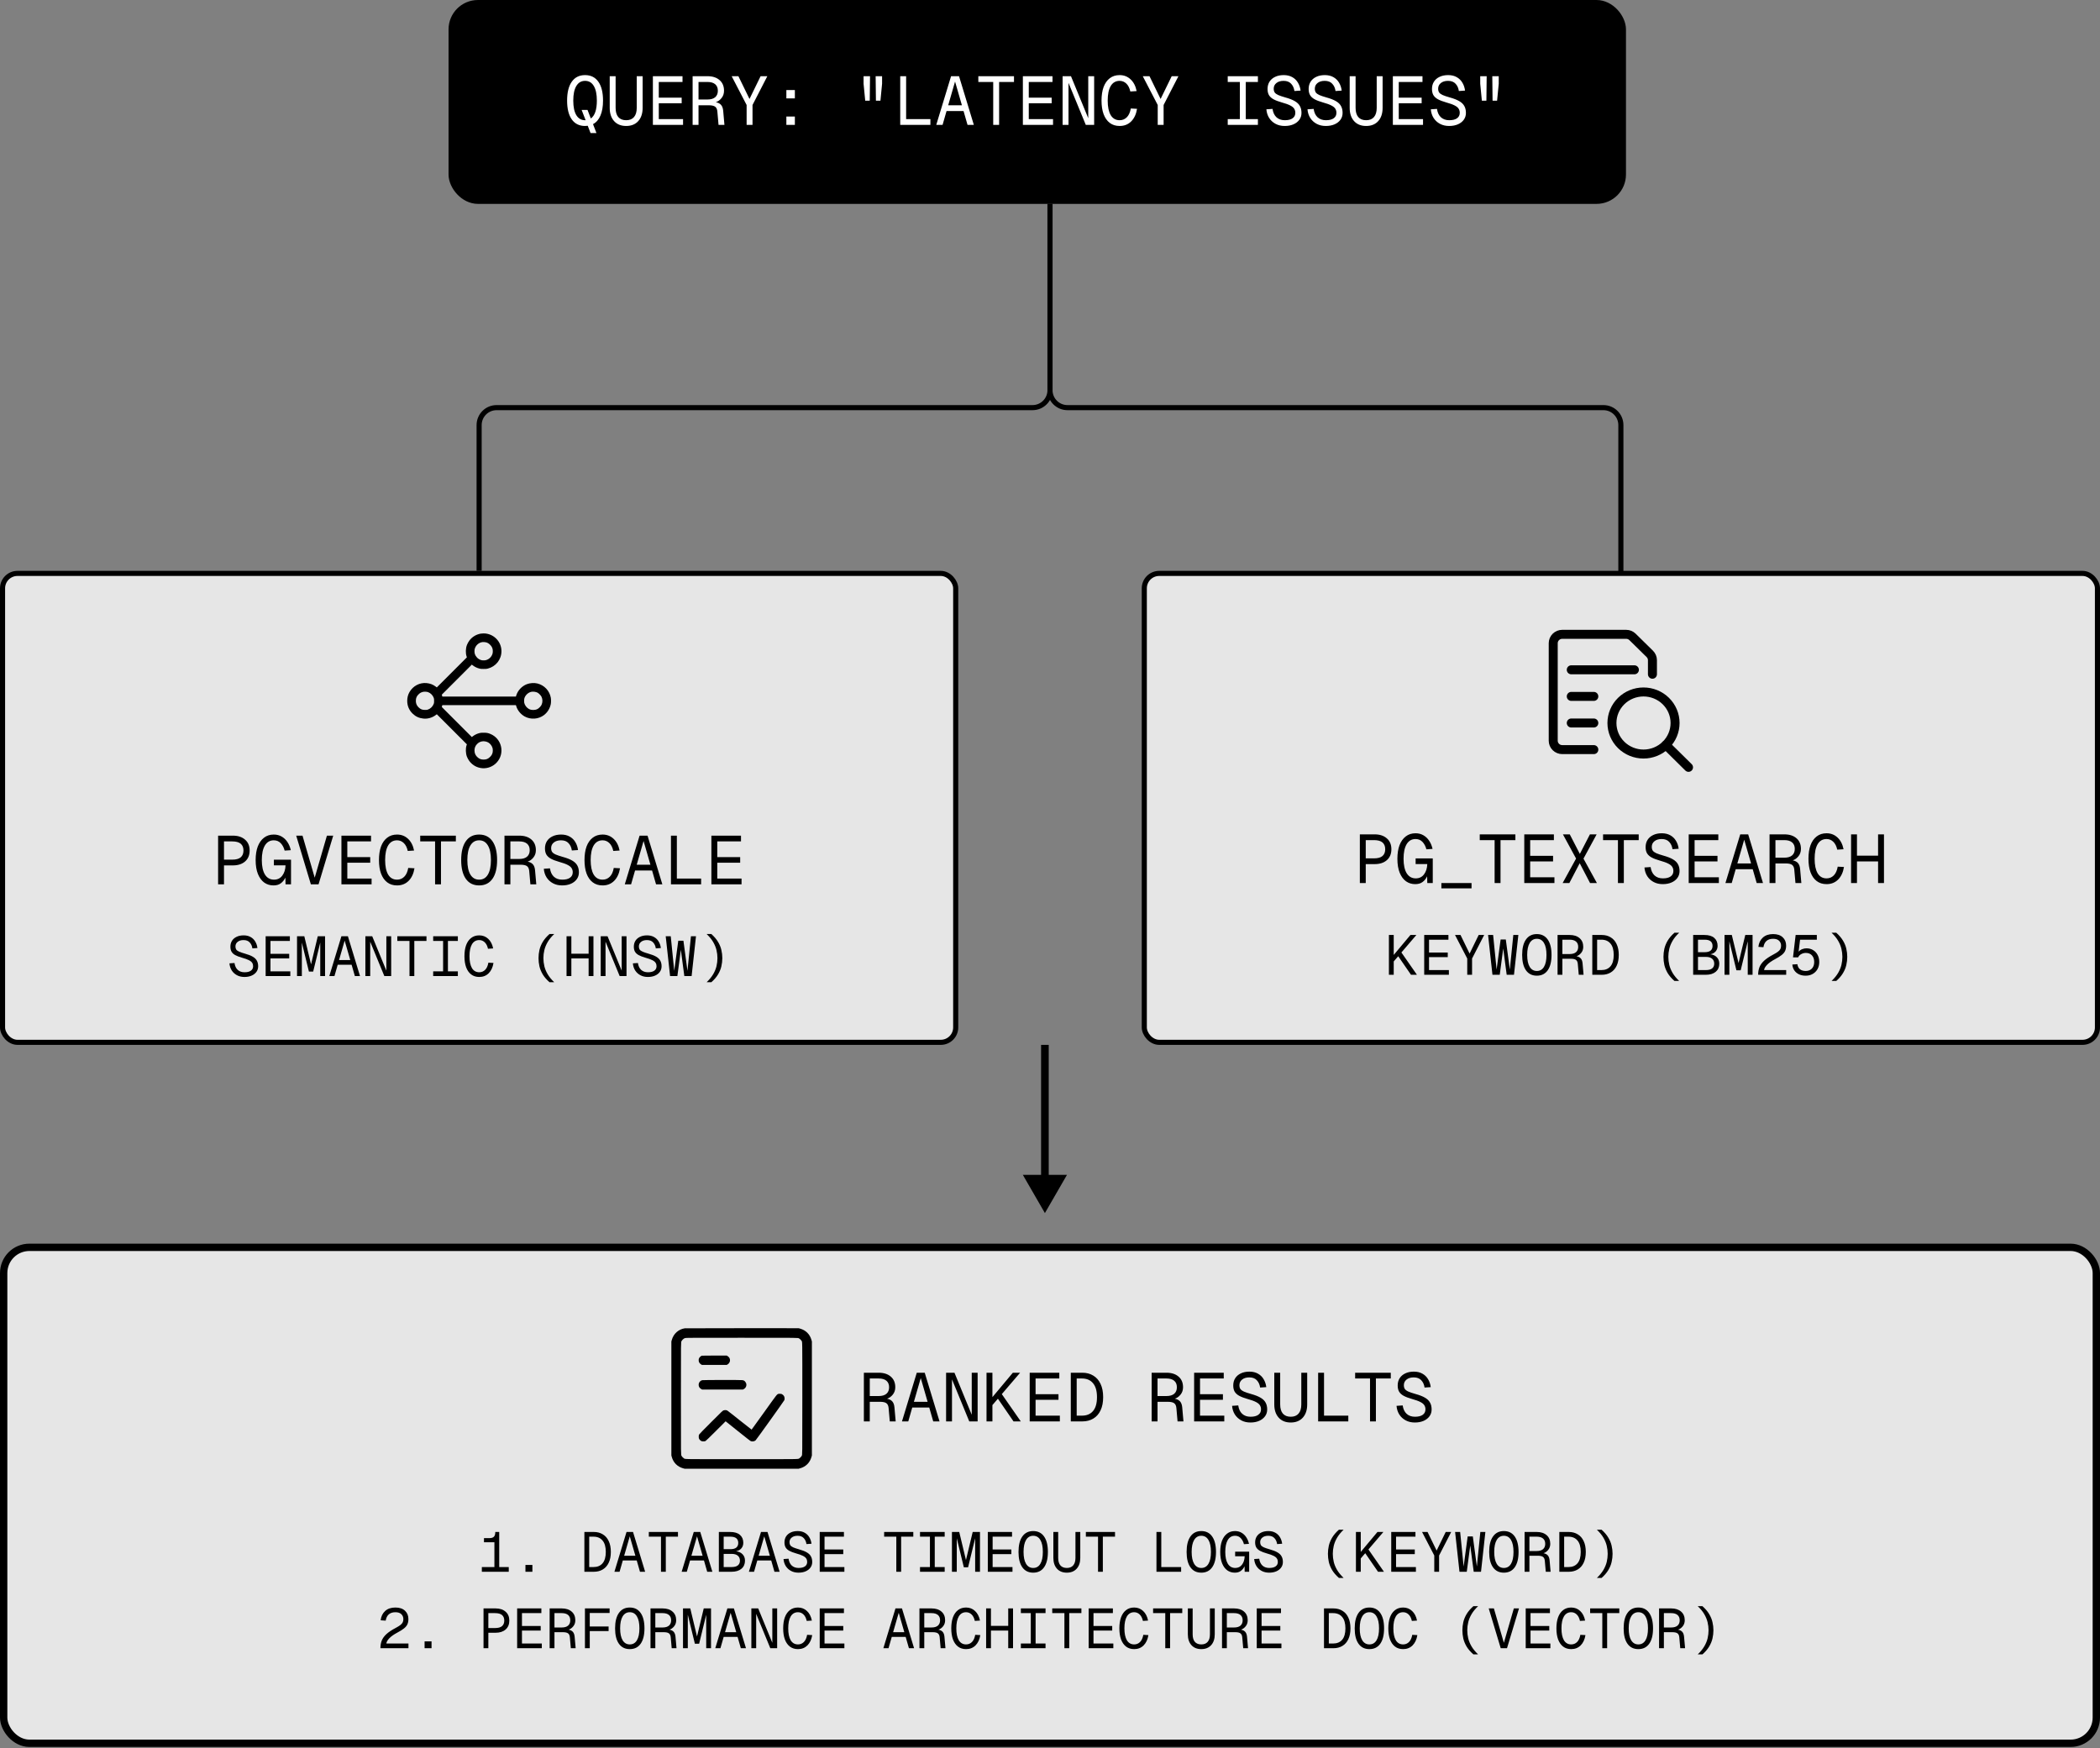 <svg width="412" height="343" viewBox="0 0 412 343" fill="none" xmlns="http://www.w3.org/2000/svg">
<rect x="0" y="0" width="412" height="343" fill="#808080" stroke="none"/>
<rect x="88.721" y="0.721" width="229.559" height="38.559" rx="5.044" fill="black"/>
<rect x="88.721" y="0.721" width="229.559" height="38.559" rx="5.044" stroke="black" stroke-width="1.441"/>
<path d="M114.784 24.715C113.654 24.715 112.784 24.285 112.174 23.424C111.565 22.563 111.26 21.334 111.26 19.738C111.26 18.133 111.565 16.9 112.174 16.039C112.784 15.169 113.654 14.735 114.784 14.735C115.914 14.735 116.784 15.169 117.393 16.039C118.003 16.9 118.308 18.133 118.308 19.738C118.308 20.913 118.138 21.895 117.797 22.684C117.465 23.464 116.981 24.02 116.344 24.352L117.017 26.101H115.86L115.309 24.675C115.138 24.702 114.963 24.715 114.784 24.715ZM114.784 23.585C114.82 23.585 114.856 23.585 114.892 23.585L114.111 21.568H115.268L115.914 23.249C116.703 22.684 117.098 21.514 117.098 19.738C117.098 18.483 116.896 17.523 116.492 16.86C116.098 16.196 115.528 15.864 114.784 15.864C114.049 15.864 113.479 16.196 113.076 16.86C112.672 17.523 112.47 18.483 112.47 19.738C112.47 20.985 112.672 21.94 113.076 22.603C113.479 23.258 114.049 23.585 114.784 23.585ZM122.849 24.715C121.845 24.715 121.056 24.397 120.482 23.76C119.908 23.123 119.621 22.258 119.621 21.164V14.95H120.778V21.164C120.778 21.953 120.953 22.554 121.302 22.967C121.661 23.379 122.177 23.585 122.849 23.585C123.522 23.585 124.033 23.379 124.383 22.967C124.741 22.554 124.921 21.953 124.921 21.164V14.95H126.078V21.164C126.078 22.258 125.791 23.123 125.217 23.76C124.643 24.397 123.854 24.715 122.849 24.715ZM128.09 24.5V14.95H133.901V16.08H129.247V19.16H133.739V20.263H129.247V23.37H134.008V24.5H128.09ZM135.886 24.5V14.95H138.792C139.796 14.95 140.59 15.205 141.172 15.716C141.755 16.219 142.047 16.914 142.047 17.801C142.047 18.366 141.881 18.851 141.549 19.254C141.226 19.649 140.854 19.913 140.433 20.048C140.89 20.137 141.235 20.317 141.468 20.586C141.702 20.855 141.841 21.245 141.885 21.756L142.127 24.5H140.971L140.742 21.904C140.706 21.456 140.567 21.137 140.325 20.949C140.083 20.752 139.653 20.653 139.034 20.653H137.043V24.5H135.886ZM137.043 19.523H138.792C139.455 19.523 139.962 19.375 140.312 19.079C140.661 18.774 140.836 18.348 140.836 17.801C140.836 17.245 140.661 16.82 140.312 16.524C139.962 16.228 139.455 16.08 138.792 16.08H137.043V19.523ZM146.48 24.5V20.599L143.548 14.95H144.866L147.045 19.416L149.224 14.95H150.543L147.637 20.599V24.5H146.48ZM154.277 24.5V22.859H155.945V24.5H154.277ZM154.277 19.308V17.667H155.945V19.308H154.277ZM171.847 19.752L171.793 14.95H173.057V16.429L172.734 19.752H171.847ZM169.748 19.752L169.425 16.429V14.95H170.69L170.636 19.752H169.748ZM176.616 24.5V14.95H177.773V23.37H182.535V24.5H176.616ZM183.686 24.5L186.592 14.95H188.152L191.058 24.5H189.82L189.04 21.783H185.704L184.924 24.5H183.686ZM187.372 15.999L186.027 20.653H188.717L187.372 15.999ZM194.859 24.5V16.08H191.94V14.95H198.935V16.08H196.016V24.5H194.859ZM200.678 24.5V14.95H206.489V16.08H201.835V19.16H206.327V20.263H201.835V23.37H206.596V24.5H200.678ZM208.474 24.5V14.95H210.115L213.505 23.195V14.95H214.662V24.5H213.021L209.631 16.255V24.5H208.474ZM219.66 24.715C218.898 24.715 218.252 24.514 217.723 24.11C217.194 23.706 216.791 23.133 216.513 22.388C216.244 21.644 216.109 20.761 216.109 19.738C216.109 18.707 216.244 17.819 216.513 17.075C216.791 16.331 217.194 15.757 217.723 15.353C218.252 14.941 218.898 14.735 219.66 14.735C220.503 14.735 221.221 15.013 221.812 15.569C222.404 16.116 222.799 16.882 222.996 17.869L221.759 17.949C221.606 17.259 221.342 16.739 220.965 16.389C220.597 16.039 220.162 15.864 219.66 15.864C218.898 15.864 218.315 16.201 217.912 16.873C217.517 17.546 217.32 18.501 217.32 19.738C217.32 20.967 217.517 21.917 217.912 22.59C218.315 23.253 218.898 23.585 219.66 23.585C220.216 23.585 220.687 23.392 221.073 23.007C221.458 22.621 221.718 22.047 221.853 21.285L223.077 21.352C222.906 22.402 222.521 23.227 221.92 23.828C221.319 24.419 220.566 24.715 219.66 24.715ZM227.134 24.5V20.599L224.201 14.95H225.52L227.699 19.416L229.878 14.95H231.196L228.29 20.599V24.5H227.134ZM240.87 24.5V23.37H243.251V16.08H240.87V14.95H246.789V16.08H244.408V23.37H246.789V24.5H240.87ZM252.043 24.715C251.37 24.715 250.774 24.576 250.254 24.298C249.734 24.02 249.317 23.639 249.003 23.155C248.689 22.662 248.505 22.092 248.451 21.447L249.662 21.366C249.76 22.074 250.016 22.621 250.428 23.007C250.85 23.392 251.397 23.585 252.07 23.585C252.733 23.585 253.24 23.46 253.589 23.209C253.948 22.958 254.128 22.599 254.128 22.133C254.128 21.828 254.056 21.563 253.912 21.339C253.778 21.106 253.518 20.891 253.132 20.693C252.756 20.496 252.195 20.294 251.451 20.088C250.787 19.9 250.249 19.694 249.837 19.469C249.433 19.245 249.137 18.972 248.949 18.649C248.77 18.326 248.68 17.927 248.68 17.452C248.68 16.914 248.805 16.443 249.056 16.039C249.317 15.627 249.684 15.309 250.159 15.084C250.635 14.851 251.2 14.735 251.854 14.735C252.509 14.735 253.069 14.869 253.536 15.138C254.002 15.398 254.37 15.757 254.639 16.214C254.917 16.672 255.091 17.192 255.163 17.774L253.953 17.855C253.872 17.272 253.657 16.797 253.307 16.429C252.966 16.053 252.473 15.864 251.827 15.864C251.236 15.864 250.765 16.008 250.415 16.295C250.065 16.573 249.89 16.941 249.89 17.398C249.89 17.694 249.953 17.94 250.079 18.138C250.213 18.326 250.446 18.496 250.778 18.649C251.11 18.792 251.576 18.949 252.177 19.12C252.957 19.335 253.576 19.577 254.033 19.846C254.5 20.115 254.831 20.438 255.029 20.814C255.235 21.182 255.338 21.631 255.338 22.16C255.338 22.662 255.199 23.106 254.921 23.491C254.643 23.877 254.258 24.177 253.764 24.392C253.271 24.608 252.697 24.715 252.043 24.715ZM260.108 24.715C259.435 24.715 258.839 24.576 258.319 24.298C257.799 24.02 257.382 23.639 257.068 23.155C256.754 22.662 256.57 22.092 256.516 21.447L257.727 21.366C257.826 22.074 258.081 22.621 258.494 23.007C258.915 23.392 259.462 23.585 260.135 23.585C260.798 23.585 261.305 23.46 261.655 23.209C262.013 22.958 262.193 22.599 262.193 22.133C262.193 21.828 262.121 21.563 261.978 21.339C261.843 21.106 261.583 20.891 261.197 20.693C260.821 20.496 260.26 20.294 259.516 20.088C258.852 19.9 258.314 19.694 257.902 19.469C257.498 19.245 257.202 18.972 257.014 18.649C256.835 18.326 256.745 17.927 256.745 17.452C256.745 16.914 256.871 16.443 257.122 16.039C257.382 15.627 257.75 15.309 258.225 15.084C258.7 14.851 259.265 14.735 259.92 14.735C260.574 14.735 261.135 14.869 261.601 15.138C262.067 15.398 262.435 15.757 262.704 16.214C262.982 16.672 263.157 17.192 263.229 17.774L262.018 17.855C261.937 17.272 261.722 16.797 261.372 16.429C261.032 16.053 260.538 15.864 259.893 15.864C259.301 15.864 258.83 16.008 258.48 16.295C258.131 16.573 257.956 16.941 257.956 17.398C257.956 17.694 258.019 17.94 258.144 18.138C258.279 18.326 258.512 18.496 258.844 18.649C259.175 18.792 259.642 18.949 260.242 19.12C261.023 19.335 261.641 19.577 262.099 19.846C262.565 20.115 262.897 20.438 263.094 20.814C263.3 21.182 263.403 21.631 263.403 22.16C263.403 22.662 263.264 23.106 262.986 23.491C262.708 23.877 262.323 24.177 261.83 24.392C261.336 24.608 260.763 24.715 260.108 24.715ZM268.025 24.715C267.021 24.715 266.232 24.397 265.658 23.76C265.084 23.123 264.797 22.258 264.797 21.164V14.95H265.954V21.164C265.954 21.953 266.129 22.554 266.478 22.967C266.837 23.379 267.353 23.585 268.025 23.585C268.698 23.585 269.209 23.379 269.559 22.967C269.917 22.554 270.097 21.953 270.097 21.164V14.95H271.254V21.164C271.254 22.258 270.967 23.123 270.393 23.76C269.819 24.397 269.03 24.715 268.025 24.715ZM273.266 24.5V14.95H279.077V16.08H274.423V19.16H278.915V20.263H274.423V23.37H279.184V24.5H273.266ZM284.304 24.715C283.631 24.715 283.035 24.576 282.515 24.298C281.995 24.02 281.578 23.639 281.264 23.155C280.95 22.662 280.766 22.092 280.713 21.447L281.923 21.366C282.022 22.074 282.277 22.621 282.69 23.007C283.111 23.392 283.658 23.585 284.331 23.585C284.994 23.585 285.501 23.46 285.851 23.209C286.209 22.958 286.389 22.599 286.389 22.133C286.389 21.828 286.317 21.563 286.174 21.339C286.039 21.106 285.779 20.891 285.393 20.693C285.017 20.496 284.456 20.294 283.712 20.088C283.048 19.9 282.51 19.694 282.098 19.469C281.694 19.245 281.399 18.972 281.21 18.649C281.031 18.326 280.941 17.927 280.941 17.452C280.941 16.914 281.067 16.443 281.318 16.039C281.578 15.627 281.946 15.309 282.421 15.084C282.896 14.851 283.461 14.735 284.116 14.735C284.77 14.735 285.331 14.869 285.797 15.138C286.263 15.398 286.631 15.757 286.9 16.214C287.178 16.672 287.353 17.192 287.425 17.774L286.214 17.855C286.133 17.272 285.918 16.797 285.568 16.429C285.228 16.053 284.734 15.864 284.089 15.864C283.497 15.864 283.026 16.008 282.676 16.295C282.327 16.573 282.152 16.941 282.152 17.398C282.152 17.694 282.215 17.94 282.34 18.138C282.475 18.326 282.708 18.496 283.04 18.649C283.371 18.792 283.838 18.949 284.438 19.12C285.219 19.335 285.837 19.577 286.295 19.846C286.761 20.115 287.093 20.438 287.29 20.814C287.496 21.182 287.599 21.631 287.599 22.16C287.599 22.662 287.46 23.106 287.182 23.491C286.904 23.877 286.519 24.177 286.026 24.392C285.532 24.608 284.959 24.715 284.304 24.715ZM292.827 19.752L292.773 14.95H294.037V16.429L293.714 19.752H292.827ZM290.728 19.752L290.405 16.429V14.95H291.67L291.616 19.752H290.728Z" fill="white"/>
<rect x="0.721" y="244.721" width="410.559" height="97.304" rx="5.044" fill="#E6E6E6"/>
<rect x="0.721" y="244.721" width="410.559" height="97.304" rx="5.044" stroke="black" stroke-width="1.441"/>
<path fill-rule="evenodd" clip-rule="evenodd" d="M134.356 260.606C133.124 260.785 132.136 261.669 131.798 262.898L131.716 263.198V274.373V285.548L131.798 285.848C132.105 286.961 132.912 287.769 134.026 288.075L134.326 288.158H145.501H156.676L156.976 288.075C158.09 287.769 158.896 286.96 159.205 285.839L159.286 285.548V274.373V263.198L159.203 262.898C158.897 261.786 158.088 260.976 156.976 260.67L156.676 260.588L145.606 260.584C139.463 260.582 134.456 260.591 134.356 260.606ZM134.414 262.519C134.331 262.547 134.215 262.6 134.156 262.636C134.023 262.719 133.794 262.961 133.727 263.091C133.584 263.367 133.591 262.743 133.591 274.373C133.591 286.003 133.584 285.379 133.727 285.654C133.799 285.794 134.032 286.035 134.177 286.12C134.474 286.294 133.626 286.282 145.501 286.282C157.375 286.282 156.527 286.294 156.824 286.12C156.969 286.035 157.203 285.794 157.275 285.654C157.418 285.379 157.41 286.003 157.41 274.373C157.41 262.498 157.422 263.346 157.248 263.049C157.163 262.904 156.922 262.671 156.782 262.599C156.506 262.456 157.133 262.463 145.486 262.465C135.233 262.467 134.557 262.47 134.414 262.519ZM137.712 265.975C137.459 266.049 137.169 266.351 137.098 266.613C137.049 266.796 137.078 267.132 137.157 267.287C137.241 267.449 137.421 267.63 137.587 267.719L137.716 267.788H140.146H142.576L142.699 267.722C143.266 267.419 143.397 266.673 142.961 266.23C142.884 266.153 142.766 266.06 142.699 266.023L142.576 265.958L140.191 265.953C138.806 265.95 137.766 265.959 137.712 265.975ZM137.791 270.784C137.592 270.828 137.523 270.864 137.363 271.008C136.988 271.346 136.97 271.981 137.326 272.337C137.401 272.412 137.526 272.505 137.604 272.545L137.746 272.618H141.751H145.756L145.898 272.545C146.368 272.305 146.564 271.759 146.345 271.298C146.26 271.118 146.09 270.935 145.93 270.852C145.883 270.828 145.765 270.794 145.667 270.776C145.403 270.727 138.015 270.735 137.791 270.784ZM152.712 273.474C152.42 273.564 152.466 273.504 149.907 277.087C148.575 278.951 147.474 280.48 147.458 280.485C147.443 280.49 146.392 279.664 145.123 278.648C143.854 277.633 142.755 276.772 142.681 276.735C142.482 276.638 142.177 276.629 141.946 276.714C141.772 276.777 141.682 276.864 139.496 279.049C137.934 280.61 137.205 281.36 137.156 281.453C137.097 281.567 137.086 281.632 137.086 281.873C137.086 282.199 137.135 282.327 137.341 282.533C137.546 282.738 137.674 282.788 138.001 282.788C138.242 282.788 138.307 282.777 138.421 282.717C138.512 282.669 139.169 282.035 140.458 280.748L142.36 278.85L144.771 280.779C146.571 282.219 147.218 282.72 147.322 282.755C147.621 282.857 148.009 282.791 148.232 282.6C148.376 282.476 153.786 274.916 153.877 274.711C153.968 274.505 153.944 274.146 153.825 273.926C153.735 273.762 153.577 273.612 153.391 273.516C153.269 273.454 152.86 273.428 152.712 273.474Z" fill="black"/>
<path d="M169.484 278.873V269.322H172.39C173.394 269.322 174.188 269.578 174.77 270.089C175.353 270.591 175.645 271.286 175.645 272.174C175.645 272.739 175.479 273.223 175.147 273.627C174.824 274.021 174.452 274.286 174.031 274.42C174.488 274.51 174.833 274.689 175.066 274.958C175.3 275.227 175.439 275.617 175.483 276.129L175.725 278.873H174.569L174.34 276.277C174.304 275.828 174.165 275.51 173.923 275.321C173.681 275.124 173.251 275.026 172.632 275.026H170.641V278.873H169.484ZM170.641 273.896H172.39C173.053 273.896 173.56 273.748 173.91 273.452C174.259 273.147 174.434 272.721 174.434 272.174C174.434 271.618 174.259 271.192 173.91 270.896C173.56 270.6 173.053 270.452 172.39 270.452H170.641V273.896ZM176.958 278.873L179.863 269.322H181.423L184.329 278.873H183.091L182.311 276.155H178.975L178.195 278.873H176.958ZM180.643 270.372L179.298 275.026H181.988L180.643 270.372ZM185.615 278.873V269.322H187.256L190.646 277.568V269.322H191.802V278.873H190.161L186.772 270.627V278.873H185.615ZM193.546 278.873V269.322H194.703V274.111L198.711 269.322H200.137L196.545 273.519L200.271 278.873H198.845L195.779 274.42L194.703 275.671V278.873H193.546ZM202.015 278.873V269.322H207.825V270.452H203.171V273.533H207.664V274.635H203.171V277.743H207.933V278.873H202.015ZM210.08 278.873V269.322H212.34C213.165 269.322 213.882 269.511 214.492 269.887C215.111 270.255 215.586 270.797 215.918 271.515C216.258 272.223 216.429 273.089 216.429 274.111C216.429 275.133 216.258 275.999 215.918 276.707C215.586 277.415 215.111 277.953 214.492 278.321C213.882 278.689 213.165 278.873 212.34 278.873H210.08ZM211.237 277.743H212.272C213.205 277.743 213.927 277.442 214.438 276.841C214.958 276.232 215.218 275.321 215.218 274.111C215.218 272.9 214.958 271.99 214.438 271.38C213.927 270.762 213.205 270.452 212.272 270.452H211.237V277.743ZM225.942 278.873V269.322H228.847C229.851 269.322 230.645 269.578 231.228 270.089C231.811 270.591 232.102 271.286 232.102 272.174C232.102 272.739 231.936 273.223 231.604 273.627C231.282 274.021 230.909 274.286 230.488 274.42C230.945 274.51 231.291 274.689 231.524 274.958C231.757 275.227 231.896 275.617 231.941 276.129L232.183 278.873H231.026L230.797 276.277C230.762 275.828 230.623 275.51 230.38 275.321C230.138 275.124 229.708 275.026 229.089 275.026H227.098V278.873H225.942ZM227.098 273.896H228.847C229.511 273.896 230.017 273.748 230.367 273.452C230.717 273.147 230.892 272.721 230.892 272.174C230.892 271.618 230.717 271.192 230.367 270.896C230.017 270.6 229.511 270.452 228.847 270.452H227.098V273.896ZM234.276 278.873V269.322H240.087V270.452H235.433V273.533H239.925V274.635H235.433V277.743H240.194V278.873H234.276ZM245.314 279.088C244.641 279.088 244.045 278.949 243.525 278.671C243.005 278.393 242.588 278.012 242.274 277.527C241.96 277.034 241.776 276.465 241.723 275.819L242.933 275.738C243.032 276.447 243.287 276.994 243.7 277.379C244.121 277.765 244.668 277.958 245.341 277.958C246.004 277.958 246.511 277.832 246.861 277.581C247.219 277.33 247.399 276.971 247.399 276.505C247.399 276.2 247.327 275.936 247.184 275.712C247.049 275.478 246.789 275.263 246.403 275.066C246.027 274.869 245.466 274.667 244.722 274.461C244.058 274.272 243.52 274.066 243.108 273.842C242.704 273.618 242.409 273.344 242.22 273.021C242.041 272.699 241.951 272.3 241.951 271.824C241.951 271.286 242.077 270.815 242.328 270.412C242.588 269.999 242.956 269.681 243.431 269.457C243.906 269.224 244.471 269.107 245.126 269.107C245.78 269.107 246.341 269.242 246.807 269.511C247.273 269.771 247.641 270.129 247.91 270.587C248.188 271.044 248.363 271.564 248.435 272.147L247.224 272.228C247.143 271.645 246.928 271.17 246.578 270.802C246.238 270.425 245.744 270.237 245.099 270.237C244.507 270.237 244.036 270.381 243.686 270.667C243.337 270.945 243.162 271.313 243.162 271.77C243.162 272.066 243.225 272.313 243.35 272.51C243.485 272.699 243.718 272.869 244.05 273.021C244.381 273.165 244.848 273.322 245.448 273.492C246.229 273.707 246.847 273.949 247.305 274.219C247.771 274.488 248.103 274.81 248.3 275.187C248.506 275.555 248.609 276.003 248.609 276.532C248.609 277.034 248.47 277.478 248.192 277.864C247.914 278.249 247.529 278.55 247.036 278.765C246.542 278.98 245.969 279.088 245.314 279.088ZM253.231 279.088C252.227 279.088 251.438 278.769 250.864 278.133C250.29 277.496 250.003 276.631 250.003 275.537V269.322H251.16V275.537C251.16 276.326 251.335 276.927 251.684 277.339C252.043 277.752 252.559 277.958 253.231 277.958C253.904 277.958 254.415 277.752 254.765 277.339C255.123 276.927 255.303 276.326 255.303 275.537V269.322H256.46V275.537C256.46 276.631 256.173 277.496 255.599 278.133C255.025 278.769 254.236 279.088 253.231 279.088ZM258.606 278.873V269.322H259.763V277.743H264.525V278.873H258.606ZM268.784 278.873V270.452H265.865V269.322H272.859V270.452H269.94V278.873H268.784ZM277.575 279.088C276.903 279.088 276.306 278.949 275.786 278.671C275.266 278.393 274.849 278.012 274.535 277.527C274.221 277.034 274.038 276.465 273.984 275.819L275.194 275.738C275.293 276.447 275.549 276.994 275.961 277.379C276.383 277.765 276.93 277.958 277.602 277.958C278.266 277.958 278.772 277.832 279.122 277.581C279.481 277.33 279.66 276.971 279.66 276.505C279.66 276.2 279.588 275.936 279.445 275.712C279.31 275.478 279.05 275.263 278.665 275.066C278.288 274.869 277.728 274.667 276.983 274.461C276.32 274.272 275.782 274.066 275.369 273.842C274.966 273.618 274.67 273.344 274.482 273.021C274.302 272.699 274.213 272.3 274.213 271.824C274.213 271.286 274.338 270.815 274.589 270.412C274.849 269.999 275.217 269.681 275.692 269.457C276.167 269.224 276.732 269.107 277.387 269.107C278.042 269.107 278.602 269.242 279.068 269.511C279.535 269.771 279.902 270.129 280.171 270.587C280.449 271.044 280.624 271.564 280.696 272.147L279.485 272.228C279.405 271.645 279.189 271.17 278.84 270.802C278.499 270.425 278.006 270.237 277.36 270.237C276.768 270.237 276.297 270.381 275.948 270.667C275.598 270.945 275.423 271.313 275.423 271.77C275.423 272.066 275.486 272.313 275.611 272.51C275.746 272.699 275.979 272.869 276.311 273.021C276.643 273.165 277.109 273.322 277.71 273.492C278.49 273.707 279.109 273.949 279.566 274.219C280.032 274.488 280.364 274.81 280.561 275.187C280.768 275.555 280.871 276.003 280.871 276.532C280.871 277.034 280.732 277.478 280.454 277.864C280.176 278.249 279.79 278.55 279.297 278.765C278.804 278.98 278.23 279.088 277.575 279.088Z" fill="black"/>
<path d="M94.533 308.373V307.449H96.997V302.587H94.951V301.773H96.007C96.425 301.773 96.722 301.681 96.898 301.498C97.081 301.314 97.173 301.003 97.173 300.563H97.943V307.449H99.813V308.373H94.533ZM103.087 308.373V307.031H104.451V308.373H103.087ZM114.65 308.373V300.563H116.498C117.173 300.563 117.759 300.717 118.258 301.025C118.764 301.325 119.153 301.769 119.424 302.356C119.703 302.935 119.842 303.643 119.842 304.479C119.842 305.315 119.703 306.022 119.424 306.602C119.153 307.181 118.764 307.621 118.258 307.922C117.759 308.222 117.173 308.373 116.498 308.373H114.65ZM115.596 307.449H116.443C117.206 307.449 117.796 307.203 118.214 306.712C118.639 306.213 118.852 305.469 118.852 304.479C118.852 303.489 118.639 302.744 118.214 302.246C117.796 301.74 117.206 301.487 116.443 301.487H115.596V307.449ZM120.542 308.373L122.918 300.563H124.194L126.57 308.373H125.558L124.92 306.151H122.192L121.554 308.373H120.542ZM123.556 301.421L122.456 305.227H124.656L123.556 301.421ZM129.679 308.373V301.487H127.292V300.563H133.012V301.487H130.625V308.373H129.679ZM133.733 308.373L136.109 300.563H137.385L139.761 308.373H138.749L138.111 306.151H135.383L134.745 308.373H133.733ZM136.747 301.421L135.647 305.227H137.847L136.747 301.421ZM141.033 308.373V300.563H143.233C144.091 300.563 144.736 300.753 145.169 301.135C145.609 301.516 145.829 302.037 145.829 302.697C145.829 303.122 145.701 303.485 145.444 303.786C145.187 304.079 144.843 304.266 144.41 304.347C144.96 304.42 145.389 304.622 145.697 304.952C146.005 305.274 146.159 305.689 146.159 306.195C146.159 306.869 145.924 307.401 145.455 307.79C144.986 308.178 144.337 308.373 143.508 308.373H141.033ZM141.979 303.94H143.277C143.82 303.94 144.216 303.833 144.465 303.621C144.714 303.408 144.839 303.107 144.839 302.719C144.839 302.323 144.714 302.018 144.465 301.806C144.216 301.593 143.82 301.487 143.277 301.487H141.979V303.94ZM141.979 307.449H143.519C144.084 307.449 144.498 307.339 144.762 307.119C145.033 306.899 145.169 306.591 145.169 306.195C145.169 305.777 145.03 305.45 144.751 305.216C144.472 304.981 144.062 304.864 143.519 304.864H141.979V307.449ZM146.925 308.373L149.301 300.563H150.577L152.953 308.373H151.941L151.303 306.151H148.575L147.937 308.373H146.925ZM149.939 301.421L148.839 305.227H151.039L149.939 301.421ZM156.655 308.549C156.105 308.549 155.618 308.435 155.192 308.208C154.767 307.98 154.426 307.669 154.169 307.273C153.913 306.869 153.762 306.404 153.718 305.876L154.708 305.81C154.789 306.389 154.998 306.836 155.335 307.152C155.68 307.467 156.127 307.625 156.677 307.625C157.22 307.625 157.634 307.522 157.92 307.317C158.214 307.111 158.36 306.818 158.36 306.437C158.36 306.187 158.302 305.971 158.184 305.788C158.074 305.597 157.862 305.421 157.546 305.26C157.238 305.098 156.78 304.933 156.171 304.765C155.629 304.611 155.189 304.442 154.851 304.259C154.521 304.075 154.279 303.852 154.125 303.588C153.979 303.324 153.905 302.997 153.905 302.609C153.905 302.169 154.008 301.784 154.213 301.454C154.426 301.116 154.727 300.856 155.115 300.673C155.504 300.482 155.966 300.387 156.501 300.387C157.037 300.387 157.495 300.497 157.876 300.717C158.258 300.929 158.558 301.223 158.778 301.597C159.006 301.971 159.149 302.396 159.207 302.873L158.217 302.939C158.151 302.462 157.975 302.073 157.689 301.773C157.411 301.465 157.007 301.311 156.479 301.311C155.995 301.311 155.61 301.428 155.324 301.663C155.038 301.89 154.895 302.191 154.895 302.565C154.895 302.807 154.947 303.008 155.049 303.17C155.159 303.324 155.35 303.463 155.621 303.588C155.893 303.705 156.274 303.833 156.765 303.973C157.403 304.149 157.909 304.347 158.283 304.567C158.665 304.787 158.936 305.051 159.097 305.359C159.266 305.659 159.35 306.026 159.35 306.459C159.35 306.869 159.237 307.232 159.009 307.548C158.782 307.863 158.467 308.109 158.063 308.285C157.66 308.461 157.191 308.549 156.655 308.549ZM160.82 308.373V300.563H165.572V301.487H161.766V304.006H165.44V304.908H161.766V307.449H165.66V308.373H160.82ZM175.848 308.373V301.487H173.461V300.563H179.181V301.487H176.794V308.373H175.848ZM180.497 308.373V307.449H182.444V301.487H180.497V300.563H185.337V301.487H183.39V307.449H185.337V308.373H180.497ZM189.095 307.493L187.709 301.806V308.373H186.763V300.563H188.193L189.513 306.074L190.833 300.563H192.263V308.373H191.317V301.806L189.931 307.493H189.095ZM193.799 308.373V300.563H198.551V301.487H194.745V304.006H198.419V304.908H194.745V307.449H198.639V308.373H193.799ZM202.704 308.549C201.78 308.549 201.069 308.197 200.57 307.493C200.072 306.789 199.822 305.784 199.822 304.479C199.822 303.166 200.072 302.158 200.57 301.454C201.069 300.742 201.78 300.387 202.704 300.387C203.628 300.387 204.34 300.742 204.838 301.454C205.337 302.158 205.586 303.166 205.586 304.479C205.586 305.784 205.337 306.789 204.838 307.493C204.34 308.197 203.628 308.549 202.704 308.549ZM202.704 307.625C203.313 307.625 203.779 307.357 204.101 306.822C204.431 306.279 204.596 305.498 204.596 304.479C204.596 303.452 204.431 302.667 204.101 302.125C203.779 301.582 203.313 301.311 202.704 301.311C202.103 301.311 201.637 301.582 201.307 302.125C200.977 302.667 200.812 303.452 200.812 304.479C200.812 305.498 200.977 306.279 201.307 306.822C201.637 307.357 202.103 307.625 202.704 307.625ZM209.3 308.549C208.479 308.549 207.833 308.288 207.364 307.768C206.895 307.247 206.66 306.539 206.66 305.645V300.563H207.606V305.645C207.606 306.29 207.749 306.781 208.035 307.119C208.328 307.456 208.75 307.625 209.3 307.625C209.85 307.625 210.268 307.456 210.554 307.119C210.847 306.781 210.994 306.29 210.994 305.645V300.563H211.94V305.645C211.94 306.539 211.705 307.247 211.236 307.768C210.767 308.288 210.121 308.549 209.3 308.549ZM215.423 308.373V301.487H213.036V300.563H218.756V301.487H216.369V308.373H215.423ZM226.887 308.373V300.563H227.833V307.449H231.727V308.373H226.887ZM235.683 308.549C234.759 308.549 234.047 308.197 233.549 307.493C233.05 306.789 232.801 305.784 232.801 304.479C232.801 303.166 233.05 302.158 233.549 301.454C234.047 300.742 234.759 300.387 235.683 300.387C236.607 300.387 237.318 300.742 237.817 301.454C238.315 302.158 238.565 303.166 238.565 304.479C238.565 305.784 238.315 306.789 237.817 307.493C237.318 308.197 236.607 308.549 235.683 308.549ZM235.683 307.625C236.291 307.625 236.757 307.357 237.08 306.822C237.41 306.279 237.575 305.498 237.575 304.479C237.575 303.452 237.41 302.667 237.08 302.125C236.757 301.582 236.291 301.311 235.683 301.311C235.081 301.311 234.616 301.582 234.286 302.125C233.956 302.667 233.791 303.452 233.791 304.479C233.791 305.498 233.956 306.279 234.286 306.822C234.616 307.357 235.081 307.625 235.683 307.625ZM242.257 308.549C241.707 308.549 241.215 308.398 240.783 308.098C240.357 307.79 240.02 307.335 239.771 306.734C239.521 306.125 239.397 305.373 239.397 304.479C239.397 303.635 239.51 302.909 239.738 302.301C239.972 301.692 240.306 301.223 240.739 300.893C241.171 300.555 241.692 300.387 242.301 300.387C242.777 300.387 243.199 300.493 243.566 300.706C243.94 300.918 244.251 301.215 244.501 301.597C244.75 301.971 244.93 302.403 245.04 302.895L244.05 302.961C243.925 302.477 243.716 302.081 243.423 301.773C243.137 301.465 242.763 301.311 242.301 301.311C241.692 301.311 241.219 301.586 240.882 302.136C240.552 302.686 240.387 303.467 240.387 304.479C240.387 305.483 240.555 306.261 240.893 306.811C241.237 307.353 241.721 307.625 242.345 307.625C242.902 307.625 243.342 307.412 243.665 306.987C243.995 306.554 244.171 306 244.193 305.326H242.323V304.424H245.073V308.373H244.193L244.171 307.295C243.987 307.676 243.742 307.98 243.434 308.208C243.133 308.435 242.741 308.549 242.257 308.549ZM248.995 308.549C248.445 308.549 247.958 308.435 247.532 308.208C247.107 307.98 246.766 307.669 246.509 307.273C246.253 306.869 246.102 306.404 246.058 305.876L247.048 305.81C247.129 306.389 247.338 306.836 247.675 307.152C248.02 307.467 248.467 307.625 249.017 307.625C249.56 307.625 249.974 307.522 250.26 307.317C250.554 307.111 250.7 306.818 250.7 306.437C250.7 306.187 250.642 305.971 250.524 305.788C250.414 305.597 250.202 305.421 249.886 305.26C249.578 305.098 249.12 304.933 248.511 304.765C247.969 304.611 247.529 304.442 247.191 304.259C246.861 304.075 246.619 303.852 246.465 303.588C246.319 303.324 246.245 302.997 246.245 302.609C246.245 302.169 246.348 301.784 246.553 301.454C246.766 301.116 247.067 300.856 247.455 300.673C247.844 300.482 248.306 300.387 248.841 300.387C249.377 300.387 249.835 300.497 250.216 300.717C250.598 300.929 250.898 301.223 251.118 301.597C251.346 301.971 251.489 302.396 251.547 302.873L250.557 302.939C250.491 302.462 250.315 302.073 250.029 301.773C249.751 301.465 249.347 301.311 248.819 301.311C248.335 301.311 247.95 301.428 247.664 301.663C247.378 301.89 247.235 302.191 247.235 302.565C247.235 302.807 247.287 303.008 247.389 303.17C247.499 303.324 247.69 303.463 247.961 303.588C248.233 303.705 248.614 303.833 249.105 303.973C249.743 304.149 250.249 304.347 250.623 304.567C251.005 304.787 251.276 305.051 251.437 305.359C251.606 305.659 251.69 306.026 251.69 306.459C251.69 306.869 251.577 307.232 251.349 307.548C251.122 307.863 250.807 308.109 250.403 308.285C250 308.461 249.531 308.549 248.995 308.549ZM262.682 309.583C262.11 309.077 261.666 308.563 261.351 308.043C261.043 307.515 260.826 306.987 260.702 306.459C260.584 305.923 260.526 305.388 260.526 304.853C260.526 304.317 260.584 303.786 260.702 303.258C260.826 302.722 261.043 302.194 261.351 301.674C261.666 301.146 262.11 300.629 262.682 300.123H263.606C263.056 300.643 262.627 301.168 262.319 301.696C262.011 302.224 261.794 302.752 261.67 303.28C261.545 303.8 261.483 304.325 261.483 304.853C261.483 305.381 261.545 305.909 261.67 306.437C261.794 306.957 262.011 307.482 262.319 308.01C262.627 308.53 263.056 309.055 263.606 309.583H262.682ZM266.021 308.373V300.563H266.967V304.479L270.245 300.563H271.411L268.474 303.995L271.521 308.373H270.355L267.847 304.732L266.967 305.755V308.373H266.021ZM272.947 308.373V300.563H277.699V301.487H273.893V304.006H277.567V304.908H273.893V307.449H277.787V308.373H272.947ZM281.391 308.373V305.183L278.993 300.563H280.071L281.853 304.215L283.635 300.563H284.713L282.337 305.183V308.373H281.391ZM286.336 308.373L285.478 300.563H286.468L287.15 307.35L287.942 301.443H288.954L289.746 307.35L290.428 300.563H291.418L290.56 308.373H289.13L288.448 303.214L287.766 308.373H286.336ZM295.044 308.549C294.12 308.549 293.409 308.197 292.91 307.493C292.411 306.789 292.162 305.784 292.162 304.479C292.162 303.166 292.411 302.158 292.91 301.454C293.409 300.742 294.12 300.387 295.044 300.387C295.968 300.387 296.679 300.742 297.178 301.454C297.677 302.158 297.926 303.166 297.926 304.479C297.926 305.784 297.677 306.789 297.178 307.493C296.679 308.197 295.968 308.549 295.044 308.549ZM295.044 307.625C295.653 307.625 296.118 307.357 296.441 306.822C296.771 306.279 296.936 305.498 296.936 304.479C296.936 303.452 296.771 302.667 296.441 302.125C296.118 301.582 295.653 301.311 295.044 301.311C294.443 301.311 293.977 301.582 293.647 302.125C293.317 302.667 293.152 303.452 293.152 304.479C293.152 305.498 293.317 306.279 293.647 306.822C293.977 307.357 294.443 307.625 295.044 307.625ZM299.11 308.373V300.563H301.486C302.307 300.563 302.956 300.772 303.433 301.19C303.91 301.6 304.148 302.169 304.148 302.895C304.148 303.357 304.012 303.753 303.741 304.083C303.477 304.405 303.173 304.622 302.828 304.732C303.202 304.805 303.484 304.952 303.675 305.172C303.866 305.392 303.979 305.711 304.016 306.129L304.214 308.373H303.268L303.081 306.25C303.052 305.883 302.938 305.623 302.74 305.469C302.542 305.307 302.19 305.227 301.684 305.227H300.056V308.373H299.11ZM300.056 304.303H301.486C302.029 304.303 302.443 304.182 302.729 303.94C303.015 303.69 303.158 303.342 303.158 302.895C303.158 302.44 303.015 302.092 302.729 301.85C302.443 301.608 302.029 301.487 301.486 301.487H300.056V304.303ZM305.926 308.373V300.563H307.774C308.448 300.563 309.035 300.717 309.534 301.025C310.04 301.325 310.428 301.769 310.7 302.356C310.978 302.935 311.118 303.643 311.118 304.479C311.118 305.315 310.978 306.022 310.7 306.602C310.428 307.181 310.04 307.621 309.534 307.922C309.035 308.222 308.448 308.373 307.774 308.373H305.926ZM306.872 307.449H307.719C308.481 307.449 309.072 307.203 309.49 306.712C309.915 306.213 310.128 305.469 310.128 304.479C310.128 303.489 309.915 302.744 309.49 302.246C309.072 301.74 308.481 301.487 307.719 301.487H306.872V307.449ZM314.215 309.583H313.291C313.841 309.055 314.27 308.53 314.578 308.01C314.886 307.482 315.103 306.957 315.227 306.437C315.352 305.909 315.414 305.381 315.414 304.853C315.414 304.325 315.352 303.8 315.227 303.28C315.103 302.752 314.886 302.224 314.578 301.696C314.27 301.168 313.841 300.643 313.291 300.123H314.215C314.787 300.629 315.227 301.146 315.535 301.674C315.851 302.194 316.067 302.722 316.184 303.258C316.309 303.786 316.371 304.317 316.371 304.853C316.371 305.388 316.309 305.923 316.184 306.459C316.067 306.987 315.851 307.515 315.535 308.043C315.227 308.563 314.787 309.077 314.215 309.583ZM74.636 323.373C74.636 322.823 74.72 322.328 74.889 321.888C75.065 321.44 75.369 321.015 75.802 320.612C76.242 320.208 76.851 319.801 77.628 319.391C77.987 319.2 78.277 319.024 78.497 318.863C78.717 318.701 78.878 318.529 78.981 318.346C79.084 318.162 79.135 317.939 79.135 317.675C79.135 317.271 79.003 316.945 78.739 316.696C78.482 316.439 78.094 316.311 77.573 316.311C77.023 316.311 76.587 316.454 76.264 316.74C75.949 317.026 75.751 317.433 75.67 317.961L74.68 317.895C74.768 317.132 75.061 316.523 75.56 316.069C76.059 315.614 76.73 315.387 77.573 315.387C78.38 315.387 79.007 315.596 79.454 316.014C79.901 316.432 80.125 316.978 80.125 317.653C80.125 318.049 80.059 318.393 79.927 318.687C79.795 318.973 79.571 319.24 79.256 319.49C78.948 319.739 78.523 320.007 77.98 320.293C77.276 320.667 76.741 321.044 76.374 321.426C76.015 321.807 75.824 322.148 75.802 322.449H80.136V323.373H74.636ZM83.3 323.373V322.031H84.664V323.373H83.3ZM94.863 323.373V315.563H97.239C98.053 315.563 98.702 315.775 99.186 316.201C99.677 316.619 99.923 317.202 99.923 317.95C99.923 318.698 99.677 319.284 99.186 319.71C98.702 320.128 98.053 320.337 97.239 320.337H95.809V323.373H94.863ZM95.809 319.413H97.129C97.745 319.413 98.2 319.288 98.493 319.039C98.786 318.782 98.933 318.419 98.933 317.95C98.933 317.473 98.786 317.11 98.493 316.861C98.2 316.611 97.745 316.487 97.129 316.487H95.809V319.413ZM101.459 323.373V315.563H106.211V316.487H102.405V319.006H106.079V319.908H102.405V322.449H106.299V323.373H101.459ZM107.834 323.373V315.563H110.21C111.032 315.563 111.681 315.772 112.157 316.19C112.634 316.6 112.872 317.169 112.872 317.895C112.872 318.357 112.737 318.753 112.465 319.083C112.201 319.405 111.897 319.622 111.552 319.732C111.926 319.805 112.209 319.952 112.399 320.172C112.59 320.392 112.704 320.711 112.74 321.129L112.938 323.373H111.992L111.805 321.25C111.776 320.883 111.662 320.623 111.464 320.469C111.266 320.307 110.914 320.227 110.408 320.227H108.78V323.373H107.834ZM108.78 319.303H110.21C110.753 319.303 111.167 319.182 111.453 318.94C111.739 318.69 111.882 318.342 111.882 317.895C111.882 317.44 111.739 317.092 111.453 316.85C111.167 316.608 110.753 316.487 110.21 316.487H108.78V319.303ZM114.76 323.373V315.563H119.6V316.465H115.706V319.105H119.402V320.007H115.706V323.373H114.76ZM123.556 323.549C122.632 323.549 121.921 323.197 121.422 322.493C120.923 321.789 120.674 320.784 120.674 319.479C120.674 318.166 120.923 317.158 121.422 316.454C121.921 315.742 122.632 315.387 123.556 315.387C124.48 315.387 125.191 315.742 125.69 316.454C126.189 317.158 126.438 318.166 126.438 319.479C126.438 320.784 126.189 321.789 125.69 322.493C125.191 323.197 124.48 323.549 123.556 323.549ZM123.556 322.625C124.165 322.625 124.63 322.357 124.953 321.822C125.283 321.279 125.448 320.498 125.448 319.479C125.448 318.452 125.283 317.667 124.953 317.125C124.63 316.582 124.165 316.311 123.556 316.311C122.955 316.311 122.489 316.582 122.159 317.125C121.829 317.667 121.664 318.452 121.664 319.479C121.664 320.498 121.829 321.279 122.159 321.822C122.489 322.357 122.955 322.625 123.556 322.625ZM127.622 323.373V315.563H129.998C130.819 315.563 131.468 315.772 131.945 316.19C132.421 316.6 132.66 317.169 132.66 317.895C132.66 318.357 132.524 318.753 132.253 319.083C131.989 319.405 131.684 319.622 131.34 319.732C131.714 319.805 131.996 319.952 132.187 320.172C132.377 320.392 132.491 320.711 132.528 321.129L132.726 323.373H131.78L131.593 321.25C131.563 320.883 131.45 320.623 131.252 320.469C131.054 320.307 130.702 320.227 130.196 320.227H128.568V323.373H127.622ZM128.568 319.303H129.998C130.54 319.303 130.955 319.182 131.241 318.94C131.527 318.69 131.67 318.342 131.67 317.895C131.67 317.44 131.527 317.092 131.241 316.85C130.955 316.608 130.54 316.487 129.998 316.487H128.568V319.303ZM136.329 322.493L134.943 316.806V323.373H133.997V315.563H135.427L136.747 321.074L138.067 315.563H139.497V323.373H138.551V316.806L137.165 322.493H136.329ZM140.329 323.373L142.705 315.563H143.981L146.357 323.373H145.345L144.707 321.151H141.979L141.341 323.373H140.329ZM143.343 316.421L142.243 320.227H144.443L143.343 316.421ZM147.409 323.373V315.563H148.751L151.523 322.306V315.563H152.469V323.373H151.127L148.355 316.63V323.373H147.409ZM156.556 323.549C155.933 323.549 155.405 323.384 154.972 323.054C154.54 322.724 154.21 322.254 153.982 321.646C153.762 321.037 153.652 320.315 153.652 319.479C153.652 318.635 153.762 317.909 153.982 317.301C154.21 316.692 154.54 316.223 154.972 315.893C155.405 315.555 155.933 315.387 156.556 315.387C157.246 315.387 157.832 315.614 158.316 316.069C158.8 316.516 159.123 317.143 159.284 317.95L158.272 318.016C158.148 317.451 157.931 317.026 157.623 316.74C157.323 316.454 156.967 316.311 156.556 316.311C155.933 316.311 155.456 316.586 155.126 317.136C154.804 317.686 154.642 318.467 154.642 319.479C154.642 320.483 154.804 321.261 155.126 321.811C155.456 322.353 155.933 322.625 156.556 322.625C157.011 322.625 157.396 322.467 157.711 322.152C158.027 321.836 158.239 321.367 158.349 320.744L159.35 320.799C159.211 321.657 158.896 322.331 158.404 322.823C157.913 323.307 157.297 323.549 156.556 323.549ZM160.82 323.373V315.563H165.572V316.487H161.766V319.006H165.44V319.908H161.766V322.449H165.66V323.373H160.82ZM173.307 323.373L175.683 315.563H176.959L179.335 323.373H178.323L177.685 321.151H174.957L174.319 323.373H173.307ZM176.321 316.421L175.221 320.227H177.421L176.321 316.421ZM180.387 323.373V315.563H182.763C183.585 315.563 184.234 315.772 184.71 316.19C185.187 316.6 185.425 317.169 185.425 317.895C185.425 318.357 185.29 318.753 185.018 319.083C184.754 319.405 184.45 319.622 184.105 319.732C184.479 319.805 184.762 319.952 184.952 320.172C185.143 320.392 185.257 320.711 185.293 321.129L185.491 323.373H184.545L184.358 321.25C184.329 320.883 184.215 320.623 184.017 320.469C183.819 320.307 183.467 320.227 182.961 320.227H181.333V323.373H180.387ZM181.333 319.303H182.763C183.306 319.303 183.72 319.182 184.006 318.94C184.292 318.69 184.435 318.342 184.435 317.895C184.435 317.44 184.292 317.092 184.006 316.85C183.72 316.608 183.306 316.487 182.763 316.487H181.333V319.303ZM189.535 323.549C188.912 323.549 188.384 323.384 187.951 323.054C187.518 322.724 187.188 322.254 186.961 321.646C186.741 321.037 186.631 320.315 186.631 319.479C186.631 318.635 186.741 317.909 186.961 317.301C187.188 316.692 187.518 316.223 187.951 315.893C188.384 315.555 188.912 315.387 189.535 315.387C190.224 315.387 190.811 315.614 191.295 316.069C191.779 316.516 192.102 317.143 192.263 317.95L191.251 318.016C191.126 317.451 190.91 317.026 190.602 316.74C190.301 316.454 189.946 316.311 189.535 316.311C188.912 316.311 188.435 316.586 188.105 317.136C187.782 317.686 187.621 318.467 187.621 319.479C187.621 320.483 187.782 321.261 188.105 321.811C188.435 322.353 188.912 322.625 189.535 322.625C189.99 322.625 190.375 322.467 190.69 322.152C191.005 321.836 191.218 321.367 191.328 320.744L192.329 320.799C192.19 321.657 191.874 322.331 191.383 322.823C190.892 323.307 190.276 323.549 189.535 323.549ZM193.469 323.373V315.563H194.415V318.984H197.803V315.563H198.749V323.373H197.803V319.908H194.415V323.373H193.469ZM200.284 323.373V322.449H202.231V316.487H200.284V315.563H205.124V316.487H203.177V322.449H205.124V323.373H200.284ZM208.827 323.373V316.487H206.44V315.563H212.16V316.487H209.773V323.373H208.827ZM213.586 323.373V315.563H218.338V316.487H214.532V319.006H218.206V319.908H214.532V322.449H218.426V323.373H213.586ZM222.513 323.549C221.89 323.549 221.362 323.384 220.929 323.054C220.497 322.724 220.167 322.254 219.939 321.646C219.719 321.037 219.609 320.315 219.609 319.479C219.609 318.635 219.719 317.909 219.939 317.301C220.167 316.692 220.497 316.223 220.929 315.893C221.362 315.555 221.89 315.387 222.513 315.387C223.203 315.387 223.789 315.614 224.273 316.069C224.757 316.516 225.08 317.143 225.241 317.95L224.229 318.016C224.105 317.451 223.888 317.026 223.58 316.74C223.28 316.454 222.924 316.311 222.513 316.311C221.89 316.311 221.413 316.586 221.083 317.136C220.761 317.686 220.599 318.467 220.599 319.479C220.599 320.483 220.761 321.261 221.083 321.811C221.413 322.353 221.89 322.625 222.513 322.625C222.968 322.625 223.353 322.467 223.668 322.152C223.984 321.836 224.196 321.367 224.306 320.744L225.307 320.799C225.168 321.657 224.853 322.331 224.361 322.823C223.87 323.307 223.254 323.549 222.513 323.549ZM228.614 323.373V316.487H226.227V315.563H231.947V316.487H229.56V323.373H228.614ZM235.683 323.549C234.861 323.549 234.216 323.288 233.747 322.768C233.277 322.247 233.043 321.539 233.043 320.645V315.563H233.989V320.645C233.989 321.29 234.132 321.781 234.418 322.119C234.711 322.456 235.133 322.625 235.683 322.625C236.233 322.625 236.651 322.456 236.937 322.119C237.23 321.781 237.377 321.29 237.377 320.645V315.563H238.323V320.645C238.323 321.539 238.088 322.247 237.619 322.768C237.149 323.288 236.504 323.549 235.683 323.549ZM239.749 323.373V315.563H242.125C242.946 315.563 243.595 315.772 244.072 316.19C244.548 316.6 244.787 317.169 244.787 317.895C244.787 318.357 244.651 318.753 244.38 319.083C244.116 319.405 243.811 319.622 243.467 319.732C243.841 319.805 244.123 319.952 244.314 320.172C244.504 320.392 244.618 320.711 244.655 321.129L244.853 323.373H243.907L243.72 321.25C243.69 320.883 243.577 320.623 243.379 320.469C243.181 320.307 242.829 320.227 242.323 320.227H240.695V323.373H239.749ZM240.695 319.303H242.125C242.667 319.303 243.082 319.182 243.368 318.94C243.654 318.69 243.797 318.342 243.797 317.895C243.797 317.44 243.654 317.092 243.368 316.85C243.082 316.608 242.667 316.487 242.125 316.487H240.695V319.303ZM246.564 323.373V315.563H251.316V316.487H247.51V319.006H251.184V319.908H247.51V322.449H251.404V323.373H246.564ZM259.756 323.373V315.563H261.604C262.278 315.563 262.865 315.717 263.364 316.025C263.87 316.325 264.258 316.769 264.53 317.356C264.808 317.935 264.948 318.643 264.948 319.479C264.948 320.315 264.808 321.022 264.53 321.602C264.258 322.181 263.87 322.621 263.364 322.922C262.865 323.222 262.278 323.373 261.604 323.373H259.756ZM260.702 322.449H261.549C262.311 322.449 262.902 322.203 263.32 321.712C263.745 321.213 263.958 320.469 263.958 319.479C263.958 318.489 263.745 317.744 263.32 317.246C262.902 316.74 262.311 316.487 261.549 316.487H260.702V322.449ZM268.661 323.549C267.737 323.549 267.026 323.197 266.527 322.493C266.029 321.789 265.779 320.784 265.779 319.479C265.779 318.166 266.029 317.158 266.527 316.454C267.026 315.742 267.737 315.387 268.661 315.387C269.585 315.387 270.297 315.742 270.795 316.454C271.294 317.158 271.543 318.166 271.543 319.479C271.543 320.784 271.294 321.789 270.795 322.493C270.297 323.197 269.585 323.549 268.661 323.549ZM268.661 322.625C269.27 322.625 269.736 322.357 270.058 321.822C270.388 321.279 270.553 320.498 270.553 319.479C270.553 318.452 270.388 317.667 270.058 317.125C269.736 316.582 269.27 316.311 268.661 316.311C268.06 316.311 267.594 316.582 267.264 317.125C266.934 317.667 266.769 318.452 266.769 319.479C266.769 320.498 266.934 321.279 267.264 321.822C267.594 322.357 268.06 322.625 268.661 322.625ZM275.279 323.549C274.656 323.549 274.128 323.384 273.695 323.054C273.262 322.724 272.932 322.254 272.705 321.646C272.485 321.037 272.375 320.315 272.375 319.479C272.375 318.635 272.485 317.909 272.705 317.301C272.932 316.692 273.262 316.223 273.695 315.893C274.128 315.555 274.656 315.387 275.279 315.387C275.968 315.387 276.555 315.614 277.039 316.069C277.523 316.516 277.846 317.143 278.007 317.95L276.995 318.016C276.87 317.451 276.654 317.026 276.346 316.74C276.045 316.454 275.69 316.311 275.279 316.311C274.656 316.311 274.179 316.586 273.849 317.136C273.526 317.686 273.365 318.467 273.365 319.479C273.365 320.483 273.526 321.261 273.849 321.811C274.179 322.353 274.656 322.625 275.279 322.625C275.734 322.625 276.119 322.467 276.434 322.152C276.749 321.836 276.962 321.367 277.072 320.744L278.073 320.799C277.934 321.657 277.618 322.331 277.127 322.823C276.636 323.307 276.02 323.549 275.279 323.549ZM289.064 324.583C288.492 324.077 288.049 323.563 287.733 323.043C287.425 322.515 287.209 321.987 287.084 321.459C286.967 320.923 286.908 320.388 286.908 319.853C286.908 319.317 286.967 318.786 287.084 318.258C287.209 317.722 287.425 317.194 287.733 316.674C288.049 316.146 288.492 315.629 289.064 315.123H289.988C289.438 315.643 289.009 316.168 288.701 316.696C288.393 317.224 288.177 317.752 288.052 318.28C287.928 318.8 287.865 319.325 287.865 319.853C287.865 320.381 287.928 320.909 288.052 321.437C288.177 321.957 288.393 322.482 288.701 323.01C289.009 323.53 289.438 324.055 289.988 324.583H289.064ZM294.428 323.373L292.074 315.563H293.086L295.044 322.306L297.002 315.563H298.014L295.66 323.373H294.428ZM299.33 323.373V315.563H304.082V316.487H300.276V319.006H303.95V319.908H300.276V322.449H304.17V323.373H299.33ZM308.258 323.549C307.634 323.549 307.106 323.384 306.674 323.054C306.241 322.724 305.911 322.254 305.684 321.646C305.464 321.037 305.354 320.315 305.354 319.479C305.354 318.635 305.464 317.909 305.684 317.301C305.911 316.692 306.241 316.223 306.674 315.893C307.106 315.555 307.634 315.387 308.258 315.387C308.947 315.387 309.534 315.614 310.018 316.069C310.502 316.516 310.824 317.143 310.986 317.95L309.974 318.016C309.849 317.451 309.633 317.026 309.325 316.74C309.024 316.454 308.668 316.311 308.258 316.311C307.634 316.311 307.158 316.586 306.828 317.136C306.505 317.686 306.344 318.467 306.344 319.479C306.344 320.483 306.505 321.261 306.828 321.811C307.158 322.353 307.634 322.625 308.258 322.625C308.712 322.625 309.097 322.467 309.413 322.152C309.728 321.836 309.941 321.367 310.051 320.744L311.052 320.799C310.912 321.657 310.597 322.331 310.106 322.823C309.614 323.307 308.998 323.549 308.258 323.549ZM314.358 323.373V316.487H311.971V315.563H317.691V316.487H315.304V323.373H314.358ZM321.427 323.549C320.503 323.549 319.792 323.197 319.293 322.493C318.794 321.789 318.545 320.784 318.545 319.479C318.545 318.166 318.794 317.158 319.293 316.454C319.792 315.742 320.503 315.387 321.427 315.387C322.351 315.387 323.062 315.742 323.561 316.454C324.06 317.158 324.309 318.166 324.309 319.479C324.309 320.784 324.06 321.789 323.561 322.493C323.062 323.197 322.351 323.549 321.427 323.549ZM321.427 322.625C322.036 322.625 322.501 322.357 322.824 321.822C323.154 321.279 323.319 320.498 323.319 319.479C323.319 318.452 323.154 317.667 322.824 317.125C322.501 316.582 322.036 316.311 321.427 316.311C320.826 316.311 320.36 316.582 320.03 317.125C319.7 317.667 319.535 318.452 319.535 319.479C319.535 320.498 319.7 321.279 320.03 321.822C320.36 322.357 320.826 322.625 321.427 322.625ZM325.493 323.373V315.563H327.869C328.69 315.563 329.339 315.772 329.816 316.19C330.292 316.6 330.531 317.169 330.531 317.895C330.531 318.357 330.395 318.753 330.124 319.083C329.86 319.405 329.555 319.622 329.211 319.732C329.585 319.805 329.867 319.952 330.058 320.172C330.248 320.392 330.362 320.711 330.399 321.129L330.597 323.373H329.651L329.464 321.25C329.434 320.883 329.321 320.623 329.123 320.469C328.925 320.307 328.573 320.227 328.067 320.227H326.439V323.373H325.493ZM326.439 319.303H327.869C328.411 319.303 328.826 319.182 329.112 318.94C329.398 318.69 329.541 318.342 329.541 317.895C329.541 317.44 329.398 317.092 329.112 316.85C328.826 316.608 328.411 316.487 327.869 316.487H326.439V319.303ZM334.002 324.583H333.078C333.628 324.055 334.057 323.53 334.365 323.01C334.673 322.482 334.89 321.957 335.014 321.437C335.139 320.909 335.201 320.381 335.201 319.853C335.201 319.325 335.139 318.8 335.014 318.28C334.89 317.752 334.673 317.224 334.365 316.696C334.057 316.168 333.628 315.643 333.078 315.123H334.002C334.574 315.629 335.014 316.146 335.322 316.674C335.638 317.194 335.854 317.722 335.971 318.258C336.096 318.786 336.158 319.317 336.158 319.853C336.158 320.388 336.096 320.923 335.971 321.459C335.854 321.987 335.638 322.515 335.322 323.043C335.014 323.563 334.574 324.077 334.002 324.583Z" fill="black"/>
<path d="M94 112L94 83.402C94 81.509 95.534 79.975 97.426 79.975L202.574 79.975C204.466 79.975 206 78.441 206 76.549L206 40" stroke="black"/>
<path d="M318 112.5L318 83.402C318 81.509 316.466 79.975 314.574 79.975L209.426 79.975C207.534 79.975 206 78.441 206 76.549L206 40" stroke="black"/>
<rect x="0.5" y="112.5" width="187" height="92" rx="2.926" fill="#E6E6E6"/>
<rect x="0.5" y="112.5" width="187" height="92" rx="2.926" stroke="black"/>
<path fill-rule="evenodd" clip-rule="evenodd" d="M94.3 124.317C93.401 124.48 92.62 124.96 92.082 125.681C91.901 125.924 91.703 126.284 91.604 126.55C91.35 127.232 91.324 128.14 91.539 128.787L91.598 128.965L88.648 131.916L85.698 134.867L85.477 134.701C84.941 134.3 84.394 134.09 83.703 134.02C82.348 133.883 81.041 134.566 80.339 135.776C80.046 136.282 79.894 136.872 79.894 137.5C79.894 138.47 80.251 139.324 80.94 139.996C81.537 140.579 82.216 140.895 83.058 140.979C83.915 141.066 84.775 140.824 85.477 140.298L85.698 140.133L88.648 143.084L91.598 146.035L91.541 146.201C91.324 146.835 91.35 147.767 91.604 148.45C91.703 148.715 91.901 149.076 92.083 149.319C93.385 151.063 95.921 151.212 97.421 149.632C99.109 147.855 98.483 144.934 96.214 143.997C95.735 143.8 95.496 143.756 94.885 143.756C94.427 143.756 94.305 143.766 94.082 143.823C93.589 143.947 93.134 144.166 92.752 144.462L92.569 144.604L89.623 141.658L86.677 138.711L86.729 138.526L86.78 138.34H93.998H101.217L101.289 138.572C101.542 139.388 102.175 140.152 102.945 140.573C104.133 141.222 105.645 141.113 106.719 140.3C107.406 139.781 107.898 138.986 108.057 138.14C108.123 137.793 108.123 137.207 108.057 136.859C107.803 135.509 106.793 134.441 105.445 134.098C104.802 133.935 103.973 133.992 103.335 134.243C102.377 134.62 101.588 135.465 101.286 136.436L101.217 136.66H93.998H86.78L86.729 136.474L86.677 136.288L89.623 133.342L92.569 130.396L92.752 130.538C93.134 130.834 93.589 131.053 94.082 131.177C94.305 131.233 94.427 131.243 94.885 131.243C95.346 131.243 95.465 131.233 95.694 131.176C97.29 130.773 98.38 129.386 98.38 127.755C98.38 125.83 96.786 124.255 94.855 124.273C94.674 124.275 94.424 124.295 94.3 124.317ZM94.63 125.978C93.94 126.072 93.352 126.589 93.142 127.286C93.066 127.538 93.071 128.03 93.153 128.28C93.338 128.852 93.762 129.289 94.315 129.479C94.52 129.549 94.604 129.561 94.885 129.561C95.167 129.561 95.251 129.549 95.455 129.479C96.021 129.285 96.457 128.826 96.628 128.245C96.7 128.002 96.7 127.527 96.628 127.286C96.533 126.967 96.407 126.759 96.149 126.501C95.892 126.245 95.676 126.112 95.379 126.029C95.171 125.971 94.843 125.949 94.63 125.978ZM82.906 135.759C82.646 135.829 82.445 135.933 82.248 136.101C81.771 136.506 81.555 136.997 81.587 137.601C81.613 138.076 81.776 138.437 82.117 138.774C82.502 139.154 82.83 139.285 83.395 139.284C83.692 139.284 83.79 139.272 83.956 139.215C84.47 139.038 84.9 138.612 85.097 138.083C85.154 137.931 85.164 137.844 85.164 137.5C85.164 137.155 85.154 137.068 85.097 136.917C84.903 136.394 84.473 135.964 83.972 135.79C83.697 135.694 83.199 135.679 82.906 135.759ZM104.29 135.72C103.624 135.832 102.989 136.443 102.853 137.104C102.811 137.309 102.811 137.694 102.854 137.896C102.955 138.375 103.345 138.88 103.792 139.111C104.268 139.357 104.941 139.358 105.437 139.113C105.705 138.98 106.11 138.572 106.235 138.307C106.481 137.788 106.481 137.212 106.235 136.692C106.122 136.454 105.711 136.028 105.47 135.901C105.166 135.739 104.65 135.66 104.29 135.72ZM94.525 145.462C94.127 145.554 93.875 145.695 93.592 145.982C93.259 146.32 93.094 146.729 93.09 147.22C93.086 147.802 93.296 148.249 93.753 148.631C94.086 148.909 94.409 149.024 94.871 149.026C95.415 149.029 95.761 148.886 96.149 148.498C96.407 148.24 96.533 148.033 96.628 147.713C96.7 147.472 96.7 146.998 96.628 146.755C96.505 146.338 96.214 145.945 95.853 145.707C95.503 145.477 94.924 145.37 94.525 145.462Z" fill="black"/>
<path d="M42.79 173.5V163.95H45.695C46.69 163.95 47.484 164.211 48.075 164.731C48.676 165.242 48.977 165.955 48.977 166.869C48.977 167.784 48.676 168.501 48.075 169.021C47.484 169.532 46.69 169.788 45.695 169.788H43.946V173.5H42.79ZM43.946 168.658H45.56C46.314 168.658 46.87 168.506 47.228 168.201C47.587 167.887 47.766 167.443 47.766 166.869C47.766 166.286 47.587 165.842 47.228 165.538C46.87 165.233 46.314 165.08 45.56 165.08H43.946V168.658ZM53.652 173.715C52.98 173.715 52.379 173.531 51.85 173.164C51.33 172.787 50.917 172.231 50.612 171.496C50.307 170.752 50.155 169.833 50.155 168.739C50.155 167.708 50.294 166.82 50.572 166.076C50.859 165.331 51.267 164.757 51.796 164.354C52.325 163.942 52.962 163.735 53.706 163.735C54.289 163.735 54.804 163.865 55.252 164.125C55.71 164.385 56.091 164.749 56.396 165.215C56.701 165.672 56.92 166.201 57.055 166.802L55.844 166.883C55.692 166.291 55.436 165.807 55.078 165.43C54.728 165.053 54.271 164.865 53.706 164.865C52.962 164.865 52.383 165.201 51.971 165.874C51.567 166.546 51.365 167.501 51.365 168.739C51.365 169.967 51.572 170.918 51.984 171.59C52.406 172.254 52.997 172.585 53.76 172.585C54.441 172.585 54.979 172.325 55.374 171.805C55.777 171.276 55.992 170.599 56.019 169.774H53.733V168.671H57.095V173.5H56.019L55.992 172.182C55.768 172.648 55.468 173.02 55.091 173.298C54.724 173.576 54.244 173.715 53.652 173.715ZM60.99 173.5L58.112 163.95H59.349L61.744 172.195L64.138 163.95H65.375L62.497 173.5H60.99ZM66.984 173.5V163.95H72.794V165.08H68.141V168.16H72.633V169.263H68.141V172.37H72.902V173.5H66.984ZM77.9 173.715C77.138 173.715 76.492 173.513 75.963 173.11C75.434 172.706 75.031 172.133 74.753 171.388C74.484 170.644 74.349 169.761 74.349 168.739C74.349 167.708 74.484 166.82 74.753 166.076C75.031 165.331 75.434 164.757 75.963 164.354C76.492 163.942 77.138 163.735 77.9 163.735C78.743 163.735 79.46 164.013 80.052 164.569C80.644 165.116 81.038 165.883 81.236 166.869L79.998 166.95C79.846 166.259 79.581 165.739 79.205 165.39C78.837 165.04 78.402 164.865 77.9 164.865C77.138 164.865 76.555 165.201 76.151 165.874C75.757 166.546 75.56 167.501 75.56 168.739C75.56 169.967 75.757 170.918 76.151 171.59C76.555 172.254 77.138 172.585 77.9 172.585C78.456 172.585 78.927 172.393 79.312 172.007C79.698 171.621 79.958 171.048 80.092 170.285L81.316 170.353C81.146 171.402 80.76 172.227 80.16 172.827C79.559 173.419 78.806 173.715 77.9 173.715ZM85.359 173.5V165.08H82.441V163.95H89.435V165.08H86.516V173.5H85.359ZM94.003 173.715C92.873 173.715 92.003 173.285 91.393 172.424C90.784 171.563 90.479 170.335 90.479 168.739C90.479 167.134 90.784 165.901 91.393 165.04C92.003 164.17 92.873 163.735 94.003 163.735C95.132 163.735 96.002 164.17 96.612 165.04C97.222 165.901 97.526 167.134 97.526 168.739C97.526 170.335 97.222 171.563 96.612 172.424C96.002 173.285 95.132 173.715 94.003 173.715ZM94.003 172.585C94.747 172.585 95.316 172.258 95.711 171.604C96.114 170.94 96.316 169.985 96.316 168.739C96.316 167.483 96.114 166.524 95.711 165.86C95.316 165.197 94.747 164.865 94.003 164.865C93.267 164.865 92.698 165.197 92.294 165.86C91.891 166.524 91.689 167.483 91.689 168.739C91.689 169.985 91.891 170.94 92.294 171.604C92.698 172.258 93.267 172.585 94.003 172.585ZM98.974 173.5V163.95H101.879C102.883 163.95 103.677 164.206 104.26 164.717C104.843 165.219 105.134 165.914 105.134 166.802C105.134 167.367 104.968 167.851 104.636 168.254C104.314 168.649 103.941 168.914 103.52 169.048C103.977 169.138 104.322 169.317 104.556 169.586C104.789 169.855 104.928 170.245 104.973 170.756L105.215 173.5H104.058L103.829 170.904C103.793 170.456 103.654 170.137 103.412 169.949C103.17 169.752 102.74 169.653 102.121 169.653H100.131V173.5H98.974ZM100.131 168.524H101.879C102.543 168.524 103.049 168.376 103.399 168.08C103.749 167.775 103.923 167.349 103.923 166.802C103.923 166.246 103.749 165.82 103.399 165.524C103.049 165.228 102.543 165.08 101.879 165.08H100.131V168.524ZM110.28 173.715C109.608 173.715 109.011 173.576 108.491 173.298C107.971 173.02 107.554 172.639 107.24 172.155C106.927 171.662 106.743 171.092 106.689 170.447L107.899 170.366C107.998 171.075 108.254 171.621 108.666 172.007C109.088 172.393 109.634 172.585 110.307 172.585C110.971 172.585 111.477 172.46 111.827 172.209C112.185 171.958 112.365 171.599 112.365 171.133C112.365 170.828 112.293 170.563 112.15 170.339C112.015 170.106 111.755 169.891 111.37 169.694C110.993 169.496 110.433 169.295 109.688 169.088C109.025 168.9 108.487 168.694 108.074 168.47C107.671 168.246 107.375 167.972 107.187 167.649C107.007 167.326 106.918 166.927 106.918 166.452C106.918 165.914 107.043 165.443 107.294 165.04C107.554 164.627 107.922 164.309 108.397 164.085C108.872 163.852 109.437 163.735 110.092 163.735C110.746 163.735 111.307 163.87 111.773 164.139C112.239 164.399 112.607 164.757 112.876 165.215C113.154 165.672 113.329 166.192 113.4 166.775L112.19 166.856C112.109 166.273 111.894 165.798 111.544 165.43C111.204 165.053 110.71 164.865 110.065 164.865C109.473 164.865 109.002 165.009 108.653 165.295C108.303 165.573 108.128 165.941 108.128 166.398C108.128 166.694 108.191 166.941 108.316 167.138C108.451 167.326 108.684 167.497 109.016 167.649C109.348 167.793 109.814 167.95 110.415 168.12C111.195 168.335 111.813 168.577 112.271 168.846C112.737 169.115 113.069 169.438 113.266 169.815C113.472 170.182 113.575 170.631 113.575 171.16C113.575 171.662 113.436 172.106 113.158 172.491C112.88 172.877 112.495 173.177 112.002 173.392C111.509 173.608 110.935 173.715 110.28 173.715ZM118.224 173.715C117.462 173.715 116.816 173.513 116.287 173.11C115.758 172.706 115.354 172.133 115.076 171.388C114.807 170.644 114.673 169.761 114.673 168.739C114.673 167.708 114.807 166.82 115.076 166.076C115.354 165.331 115.758 164.757 116.287 164.354C116.816 163.942 117.462 163.735 118.224 163.735C119.067 163.735 119.784 164.013 120.376 164.569C120.968 165.116 121.362 165.883 121.559 166.869L120.322 166.95C120.17 166.259 119.905 165.739 119.528 165.39C119.161 165.04 118.726 164.865 118.224 164.865C117.462 164.865 116.879 165.201 116.475 165.874C116.081 166.546 115.883 167.501 115.883 168.739C115.883 169.967 116.081 170.918 116.475 171.59C116.879 172.254 117.462 172.585 118.224 172.585C118.78 172.585 119.25 172.393 119.636 172.007C120.022 171.621 120.282 171.048 120.416 170.285L121.64 170.353C121.47 171.402 121.084 172.227 120.483 172.827C119.883 173.419 119.129 173.715 118.224 173.715ZM122.576 173.5L125.482 163.95H127.042L129.947 173.5H128.71L127.929 170.783H124.594L123.814 173.5H122.576ZM126.262 165L124.917 169.653H127.607L126.262 165ZM131.636 173.5V163.95H132.793V172.37H137.554V173.5H131.636ZM139.567 173.5V163.95H145.377V165.08H140.723V168.16H145.216V169.263H140.723V172.37H145.485V173.5H139.567Z" fill="black"/>
<path d="M47.953 191.676C47.403 191.676 46.916 191.562 46.49 191.335C46.065 191.108 45.724 190.796 45.467 190.4C45.211 189.997 45.06 189.531 45.016 189.003L46.006 188.937C46.087 189.516 46.296 189.964 46.633 190.279C46.978 190.594 47.425 190.752 47.975 190.752C48.518 190.752 48.932 190.649 49.218 190.444C49.512 190.239 49.658 189.945 49.658 189.564C49.658 189.315 49.6 189.098 49.482 188.915C49.372 188.724 49.16 188.548 48.844 188.387C48.536 188.226 48.078 188.061 47.469 187.892C46.927 187.738 46.487 187.569 46.149 187.386C45.819 187.203 45.577 186.979 45.423 186.715C45.277 186.451 45.203 186.125 45.203 185.736C45.203 185.296 45.306 184.911 45.511 184.581C45.724 184.244 46.025 183.983 46.413 183.8C46.802 183.609 47.264 183.514 47.799 183.514C48.335 183.514 48.793 183.624 49.174 183.844C49.556 184.057 49.856 184.35 50.076 184.724C50.304 185.098 50.447 185.523 50.505 186L49.515 186.066C49.449 185.589 49.273 185.201 48.987 184.9C48.709 184.592 48.305 184.438 47.777 184.438C47.293 184.438 46.908 184.555 46.622 184.79C46.336 185.017 46.193 185.318 46.193 185.692C46.193 185.934 46.245 186.136 46.347 186.297C46.457 186.451 46.648 186.59 46.919 186.715C47.191 186.832 47.572 186.961 48.063 187.1C48.701 187.276 49.207 187.474 49.581 187.694C49.963 187.914 50.234 188.178 50.395 188.486C50.564 188.787 50.648 189.153 50.648 189.586C50.648 189.997 50.535 190.36 50.307 190.675C50.08 190.99 49.765 191.236 49.361 191.412C48.958 191.588 48.489 191.676 47.953 191.676ZM52.118 191.5V183.69H56.87V184.614H53.064V187.133H56.738V188.035H53.064V190.576H56.958V191.5H52.118ZM60.606 190.62L59.22 184.933V191.5H58.274V183.69H59.704L61.024 189.201L62.344 183.69H63.774V191.5H62.828V184.933L61.442 190.62H60.606ZM64.605 191.5L66.981 183.69H68.257L70.633 191.5H69.621L68.983 189.278H66.255L65.617 191.5H64.605ZM67.619 184.548L66.519 188.354H68.719L67.619 184.548ZM71.685 191.5V183.69H73.027L75.799 190.433V183.69H76.745V191.5H75.403L72.631 184.757V191.5H71.685ZM80.338 191.5V184.614H77.951V183.69H83.671V184.614H81.284V191.5H80.338ZM84.986 191.5V190.576H86.933V184.614H84.986V183.69H89.826V184.614H87.879V190.576H89.826V191.5H84.986ZM94.024 191.676C93.401 191.676 92.873 191.511 92.44 191.181C92.007 190.851 91.677 190.382 91.45 189.773C91.23 189.164 91.12 188.442 91.12 187.606C91.12 186.763 91.23 186.037 91.45 185.428C91.677 184.819 92.007 184.35 92.44 184.02C92.873 183.683 93.401 183.514 94.024 183.514C94.713 183.514 95.3 183.741 95.784 184.196C96.268 184.643 96.591 185.27 96.752 186.077L95.74 186.143C95.615 185.578 95.399 185.153 95.091 184.867C94.79 184.581 94.435 184.438 94.024 184.438C93.401 184.438 92.924 184.713 92.594 185.263C92.272 185.813 92.11 186.594 92.11 187.606C92.11 188.611 92.272 189.388 92.594 189.938C92.924 190.481 93.401 190.752 94.024 190.752C94.479 190.752 94.864 190.594 95.179 190.279C95.495 189.964 95.707 189.494 95.817 188.871L96.818 188.926C96.679 189.784 96.364 190.459 95.872 190.95C95.381 191.434 94.765 191.676 94.024 191.676ZM107.81 192.71C107.238 192.204 106.794 191.691 106.479 191.17C106.171 190.642 105.954 190.114 105.83 189.586C105.712 189.051 105.654 188.515 105.654 187.98C105.654 187.445 105.712 186.913 105.83 186.385C105.954 185.85 106.171 185.322 106.479 184.801C106.794 184.273 107.238 183.756 107.81 183.25H108.734C108.184 183.771 107.755 184.295 107.447 184.823C107.139 185.351 106.922 185.879 106.798 186.407C106.673 186.928 106.611 187.452 106.611 187.98C106.611 188.508 106.673 189.036 106.798 189.564C106.922 190.085 107.139 190.609 107.447 191.137C107.755 191.658 108.184 192.182 108.734 192.71H107.81ZM111.149 191.5V183.69H112.095V187.111H115.483V183.69H116.429V191.5H115.483V188.035H112.095V191.5H111.149ZM117.855 191.5V183.69H119.197L121.969 190.433V183.69H122.915V191.5H121.573L118.801 184.757V191.5H117.855ZM127.102 191.676C126.552 191.676 126.064 191.562 125.639 191.335C125.213 191.108 124.872 190.796 124.616 190.4C124.359 189.997 124.209 189.531 124.165 189.003L125.155 188.937C125.235 189.516 125.444 189.964 125.782 190.279C126.126 190.594 126.574 190.752 127.124 190.752C127.666 190.752 128.081 190.649 128.367 190.444C128.66 190.239 128.807 189.945 128.807 189.564C128.807 189.315 128.748 189.098 128.631 188.915C128.521 188.724 128.308 188.548 127.993 188.387C127.685 188.226 127.226 188.061 126.618 187.892C126.075 187.738 125.635 187.569 125.298 187.386C124.968 187.203 124.726 186.979 124.572 186.715C124.425 186.451 124.352 186.125 124.352 185.736C124.352 185.296 124.454 184.911 124.66 184.581C124.872 184.244 125.173 183.983 125.562 183.8C125.95 183.609 126.412 183.514 126.948 183.514C127.483 183.514 127.941 183.624 128.323 183.844C128.704 184.057 129.005 184.35 129.225 184.724C129.452 185.098 129.595 185.523 129.654 186L128.664 186.066C128.598 185.589 128.422 185.201 128.136 184.9C127.857 184.592 127.454 184.438 126.926 184.438C126.442 184.438 126.057 184.555 125.771 184.79C125.485 185.017 125.342 185.318 125.342 185.692C125.342 185.934 125.393 186.136 125.496 186.297C125.606 186.451 125.796 186.59 126.068 186.715C126.339 186.832 126.72 186.961 127.212 187.1C127.85 187.276 128.356 187.474 128.73 187.694C129.111 187.914 129.382 188.178 129.544 188.486C129.712 188.787 129.797 189.153 129.797 189.586C129.797 189.997 129.683 190.36 129.456 190.675C129.228 190.99 128.913 191.236 128.51 191.412C128.106 191.588 127.637 191.676 127.102 191.676ZM131.464 191.5L130.606 183.69H131.596L132.278 190.477L133.07 184.57H134.082L134.874 190.477L135.556 183.69H136.546L135.688 191.5H134.258L133.576 186.341L132.894 191.5H131.464ZM139.556 192.71H138.632C139.182 192.182 139.611 191.658 139.919 191.137C140.227 190.609 140.443 190.085 140.568 189.564C140.693 189.036 140.755 188.508 140.755 187.98C140.755 187.452 140.693 186.928 140.568 186.407C140.443 185.879 140.227 185.351 139.919 184.823C139.611 184.295 139.182 183.771 138.632 183.25H139.556C140.128 183.756 140.568 184.273 140.876 184.801C141.191 185.322 141.408 185.85 141.525 186.385C141.65 186.913 141.712 187.445 141.712 187.98C141.712 188.515 141.65 189.051 141.525 189.586C141.408 190.114 141.191 190.642 140.876 191.17C140.568 191.691 140.128 192.204 139.556 192.71Z" fill="black"/>
<rect x="224.5" y="112.5" width="187" height="92" rx="2.926" fill="#E6E6E6"/>
<rect x="224.5" y="112.5" width="187" height="92" rx="2.926" stroke="black"/>
<path d="M308.268 131.411H320.654" stroke="black" stroke-width="1.765" stroke-linecap="round" stroke-linejoin="round"/>
<path d="M308.268 136.63H312.691" stroke="black" stroke-width="1.765" stroke-linecap="round" stroke-linejoin="round"/>
<path d="M308.268 141.849H312.691" stroke="black" stroke-width="1.765" stroke-linecap="round" stroke-linejoin="round"/>
<path d="M312.691 147.069H306.498C306.028 147.069 305.578 146.886 305.246 146.559C304.914 146.233 304.728 145.791 304.728 145.329V126.191C304.728 125.73 304.914 125.288 305.246 124.961C305.578 124.635 306.028 124.452 306.498 124.452H319.036C319.505 124.452 319.955 124.635 320.287 124.961L323.675 128.292C324.006 128.618 324.193 129.06 324.193 129.521V132.281" stroke="black" stroke-width="1.765" stroke-linecap="round" stroke-linejoin="round"/>
<path d="M316.247 141.85C316.247 143.464 316.9 145.013 318.061 146.155C319.223 147.297 320.798 147.939 322.44 147.939C324.083 147.939 325.658 147.297 326.82 146.155C327.981 145.013 328.634 143.464 328.634 141.85C328.634 140.235 327.981 138.686 326.82 137.544C325.658 136.402 324.083 135.76 322.44 135.76C320.798 135.76 319.223 136.402 318.061 137.544C316.9 138.686 316.247 140.235 316.247 141.85Z" stroke="black" stroke-width="1.765" stroke-linecap="round" stroke-linejoin="round"/>
<path d="M331.272 150.548L326.821 146.155" stroke="black" stroke-width="1.765" stroke-linecap="round" stroke-linejoin="round"/>
<path d="M266.79 173.248V163.698H269.695C270.69 163.698 271.484 163.958 272.076 164.478C272.676 164.989 272.977 165.702 272.977 166.617C272.977 167.531 272.676 168.249 272.076 168.769C271.484 169.28 270.69 169.535 269.695 169.535H267.946V173.248H266.79ZM267.946 168.406H269.56C270.314 168.406 270.869 168.253 271.228 167.948C271.587 167.634 271.766 167.191 271.766 166.617C271.766 166.034 271.587 165.59 271.228 165.285C270.869 164.98 270.314 164.828 269.56 164.828H267.946V168.406ZM277.652 173.463C276.979 173.463 276.379 173.279 275.85 172.911C275.33 172.535 274.917 171.979 274.612 171.244C274.307 170.499 274.155 169.58 274.155 168.486C274.155 167.455 274.294 166.567 274.572 165.823C274.859 165.079 275.267 164.505 275.796 164.102C276.325 163.689 276.962 163.483 277.706 163.483C278.289 163.483 278.804 163.613 279.253 163.873C279.71 164.133 280.091 164.496 280.396 164.962C280.701 165.42 280.92 165.949 281.055 166.549L279.844 166.63C279.692 166.038 279.436 165.554 279.078 165.178C278.728 164.801 278.271 164.613 277.706 164.613C276.962 164.613 276.383 164.949 275.971 165.621C275.567 166.294 275.365 167.249 275.365 168.486C275.365 169.715 275.572 170.665 275.984 171.338C276.406 172.001 276.997 172.333 277.76 172.333C278.441 172.333 278.979 172.073 279.374 171.553C279.777 171.024 279.992 170.347 280.019 169.522H277.733V168.419H281.095V173.248H280.019L279.992 171.929C279.768 172.396 279.468 172.768 279.091 173.046C278.724 173.324 278.244 173.463 277.652 173.463ZM282.785 174.297V173.248H288.703V174.297H282.785ZM293.23 173.248V164.828H290.311V163.698H297.305V164.828H294.387V173.248H293.23ZM299.049 173.248V163.698H304.859V164.828H300.205V167.908H304.698V169.011H300.205V172.118H304.967V173.248H299.049ZM306.575 173.248L309.212 168.446L306.629 163.698H307.974L309.951 167.531L311.928 163.698H313.247L310.664 168.459L313.3 173.248H311.955L309.924 169.361L307.893 173.248H306.575ZM317.424 173.248V164.828H314.506V163.698H321.5V164.828H318.581V173.248H317.424ZM326.215 173.463C325.543 173.463 324.947 173.324 324.426 173.046C323.906 172.768 323.489 172.387 323.176 171.903C322.862 171.409 322.678 170.84 322.624 170.194L323.835 170.114C323.933 170.822 324.189 171.369 324.601 171.755C325.023 172.14 325.57 172.333 326.242 172.333C326.906 172.333 327.412 172.207 327.762 171.956C328.121 171.705 328.3 171.347 328.3 170.88C328.3 170.575 328.228 170.311 328.085 170.087C327.95 169.854 327.69 169.638 327.305 169.441C326.928 169.244 326.368 169.042 325.624 168.836C324.96 168.648 324.422 168.441 324.01 168.217C323.606 167.993 323.31 167.72 323.122 167.397C322.942 167.074 322.853 166.675 322.853 166.2C322.853 165.662 322.978 165.191 323.229 164.788C323.489 164.375 323.857 164.057 324.332 163.833C324.808 163.599 325.372 163.483 326.027 163.483C326.682 163.483 327.242 163.617 327.708 163.886C328.175 164.146 328.542 164.505 328.811 164.962C329.089 165.42 329.264 165.94 329.336 166.523L328.125 166.603C328.045 166.02 327.829 165.545 327.48 165.178C327.139 164.801 326.646 164.613 326 164.613C325.408 164.613 324.938 164.756 324.588 165.043C324.238 165.321 324.063 165.689 324.063 166.146C324.063 166.442 324.126 166.688 324.252 166.886C324.386 167.074 324.619 167.244 324.951 167.397C325.283 167.54 325.749 167.697 326.35 167.868C327.13 168.083 327.749 168.325 328.206 168.594C328.672 168.863 329.004 169.186 329.201 169.562C329.407 169.93 329.511 170.378 329.511 170.907C329.511 171.409 329.372 171.853 329.094 172.239C328.816 172.624 328.43 172.925 327.937 173.14C327.444 173.355 326.87 173.463 326.215 173.463ZM331.308 173.248V163.698H337.118V164.828H332.464V167.908H336.957V169.011H332.464V172.118H337.226V173.248H331.308ZM338.512 173.248L341.417 163.698H342.977L345.882 173.248H344.645L343.865 170.531H340.529L339.749 173.248H338.512ZM342.197 164.747L340.852 169.401H343.542L342.197 164.747ZM347.168 173.248V163.698H350.073C351.078 163.698 351.871 163.954 352.454 164.465C353.037 164.967 353.328 165.662 353.328 166.549C353.328 167.114 353.162 167.599 352.831 168.002C352.508 168.397 352.136 168.661 351.714 168.796C352.172 168.885 352.517 169.065 352.75 169.334C352.983 169.603 353.122 169.993 353.167 170.504L353.409 173.248H352.252L352.024 170.652C351.988 170.203 351.849 169.885 351.607 169.697C351.365 169.499 350.934 169.401 350.315 169.401H348.325V173.248H347.168ZM348.325 168.271H350.073C350.737 168.271 351.243 168.123 351.593 167.827C351.943 167.522 352.118 167.096 352.118 166.549C352.118 165.994 351.943 165.568 351.593 165.272C351.243 164.976 350.737 164.828 350.073 164.828H348.325V168.271ZM358.353 173.463C357.591 173.463 356.945 173.261 356.416 172.858C355.887 172.454 355.484 171.88 355.206 171.136C354.937 170.392 354.802 169.508 354.802 168.486C354.802 167.455 354.937 166.567 355.206 165.823C355.484 165.079 355.887 164.505 356.416 164.102C356.945 163.689 357.591 163.483 358.353 163.483C359.196 163.483 359.913 163.761 360.505 164.317C361.097 164.864 361.492 165.63 361.689 166.617L360.451 166.697C360.299 166.007 360.035 165.487 359.658 165.137C359.29 164.788 358.855 164.613 358.353 164.613C357.591 164.613 357.008 164.949 356.605 165.621C356.21 166.294 356.013 167.249 356.013 168.486C356.013 169.715 356.21 170.665 356.605 171.338C357.008 172.001 357.591 172.333 358.353 172.333C358.909 172.333 359.38 172.14 359.766 171.755C360.151 171.369 360.411 170.795 360.546 170.033L361.77 170.1C361.599 171.149 361.214 171.974 360.613 172.575C360.012 173.167 359.259 173.463 358.353 173.463ZM363.163 173.248V163.698H364.32V167.881H368.462V163.698H369.619V173.248H368.462V169.011H364.32V173.248H363.163Z" fill="black"/>
<path d="M272.49 191.248V183.438H273.436V187.354L276.714 183.438H277.88L274.943 186.87L277.99 191.248H276.824L274.316 187.607L273.436 188.63V191.248H272.49ZM279.416 191.248V183.438H284.168V184.362H280.362V186.881H284.036V187.783H280.362V190.324H284.256V191.248H279.416ZM287.859 191.248V188.058L285.461 183.438H286.539L288.321 187.09L290.103 183.438H291.181L288.805 188.058V191.248H287.859ZM292.805 191.248L291.947 183.438H292.937L293.619 190.225L294.411 184.318H295.423L296.215 190.225L296.897 183.438H297.887L297.029 191.248H295.599L294.917 186.089L294.235 191.248H292.805ZM301.513 191.424C300.589 191.424 299.878 191.072 299.379 190.368C298.88 189.664 298.631 188.659 298.631 187.354C298.631 186.041 298.88 185.033 299.379 184.329C299.878 183.617 300.589 183.262 301.513 183.262C302.437 183.262 303.148 183.617 303.647 184.329C304.146 185.033 304.395 186.041 304.395 187.354C304.395 188.659 304.146 189.664 303.647 190.368C303.148 191.072 302.437 191.424 301.513 191.424ZM301.513 190.5C302.122 190.5 302.587 190.232 302.91 189.697C303.24 189.154 303.405 188.373 303.405 187.354C303.405 186.327 303.24 185.542 302.91 185C302.587 184.457 302.122 184.186 301.513 184.186C300.912 184.186 300.446 184.457 300.116 185C299.786 185.542 299.621 186.327 299.621 187.354C299.621 188.373 299.786 189.154 300.116 189.697C300.446 190.232 300.912 190.5 301.513 190.5ZM305.579 191.248V183.438H307.955C308.776 183.438 309.425 183.647 309.902 184.065C310.378 184.475 310.617 185.044 310.617 185.77C310.617 186.232 310.481 186.628 310.21 186.958C309.946 187.28 309.641 187.497 309.297 187.607C309.671 187.68 309.953 187.827 310.144 188.047C310.334 188.267 310.448 188.586 310.485 189.004L310.683 191.248H309.737L309.55 189.125C309.52 188.758 309.407 188.498 309.209 188.344C309.011 188.182 308.659 188.102 308.153 188.102H306.525V191.248H305.579ZM306.525 187.178H307.955C308.497 187.178 308.912 187.057 309.198 186.815C309.484 186.565 309.627 186.217 309.627 185.77C309.627 185.315 309.484 184.967 309.198 184.725C308.912 184.483 308.497 184.362 307.955 184.362H306.525V187.178ZM312.394 191.248V183.438H314.242C314.917 183.438 315.504 183.592 316.002 183.9C316.508 184.2 316.897 184.644 317.168 185.231C317.447 185.81 317.586 186.518 317.586 187.354C317.586 188.19 317.447 188.897 317.168 189.477C316.897 190.056 316.508 190.496 316.002 190.797C315.504 191.097 314.917 191.248 314.242 191.248H312.394ZM313.34 190.324H314.187C314.95 190.324 315.54 190.078 315.958 189.587C316.384 189.088 316.596 188.344 316.596 187.354C316.596 186.364 316.384 185.619 315.958 185.121C315.54 184.615 314.95 184.362 314.187 184.362H313.34V190.324ZM328.512 192.458C327.94 191.952 327.496 191.438 327.181 190.918C326.873 190.39 326.656 189.862 326.532 189.334C326.414 188.798 326.356 188.263 326.356 187.728C326.356 187.192 326.414 186.661 326.532 186.133C326.656 185.597 326.873 185.069 327.181 184.549C327.496 184.021 327.94 183.504 328.512 182.998H329.436C328.886 183.518 328.457 184.043 328.149 184.571C327.841 185.099 327.624 185.627 327.5 186.155C327.375 186.675 327.313 187.2 327.313 187.728C327.313 188.256 327.375 188.784 327.5 189.312C327.624 189.832 327.841 190.357 328.149 190.885C328.457 191.405 328.886 191.93 329.436 192.458H328.512ZM332.181 191.248V183.438H334.381C335.239 183.438 335.885 183.628 336.317 184.01C336.757 184.391 336.977 184.912 336.977 185.572C336.977 185.997 336.849 186.36 336.592 186.661C336.336 186.954 335.991 187.141 335.558 187.222C336.108 187.295 336.537 187.497 336.845 187.827C337.153 188.149 337.307 188.564 337.307 189.07C337.307 189.744 337.073 190.276 336.603 190.665C336.134 191.053 335.485 191.248 334.656 191.248H332.181ZM333.127 186.815H334.425C334.968 186.815 335.364 186.708 335.613 186.496C335.863 186.283 335.987 185.982 335.987 185.594C335.987 185.198 335.863 184.893 335.613 184.681C335.364 184.468 334.968 184.362 334.425 184.362H333.127V186.815ZM333.127 190.324H334.667C335.232 190.324 335.646 190.214 335.91 189.994C336.182 189.774 336.317 189.466 336.317 189.07C336.317 188.652 336.178 188.325 335.899 188.091C335.621 187.856 335.21 187.739 334.667 187.739H333.127V190.324ZM340.669 190.368L339.283 184.681V191.248H338.337V183.438H339.767L341.087 188.949L342.407 183.438H343.837V191.248H342.891V184.681L341.505 190.368H340.669ZM344.933 191.248C344.933 190.698 345.017 190.203 345.186 189.763C345.362 189.315 345.666 188.89 346.099 188.487C346.539 188.083 347.147 187.676 347.925 187.266C348.284 187.075 348.574 186.899 348.794 186.738C349.014 186.576 349.175 186.404 349.278 186.221C349.38 186.037 349.432 185.814 349.432 185.55C349.432 185.146 349.3 184.82 349.036 184.571C348.779 184.314 348.39 184.186 347.87 184.186C347.32 184.186 346.883 184.329 346.561 184.615C346.245 184.901 346.047 185.308 345.967 185.836L344.977 185.77C345.065 185.007 345.358 184.398 345.857 183.944C346.355 183.489 347.026 183.262 347.87 183.262C348.676 183.262 349.303 183.471 349.751 183.889C350.198 184.307 350.422 184.853 350.422 185.528C350.422 185.924 350.356 186.268 350.224 186.562C350.092 186.848 349.868 187.115 349.553 187.365C349.245 187.614 348.819 187.882 348.277 188.168C347.573 188.542 347.037 188.919 346.671 189.301C346.311 189.682 346.121 190.023 346.099 190.324H350.433V191.248H344.933ZM354.257 191.424C353.751 191.424 353.307 191.332 352.926 191.149C352.552 190.965 352.251 190.709 352.024 190.379C351.804 190.049 351.675 189.667 351.639 189.235L352.629 189.169C352.687 189.609 352.86 189.942 353.146 190.17C353.439 190.39 353.809 190.5 354.257 190.5C354.763 190.5 355.166 190.346 355.467 190.038C355.775 189.722 355.929 189.29 355.929 188.74C355.929 188.19 355.782 187.757 355.489 187.442C355.203 187.119 354.799 186.958 354.279 186.958C353.971 186.958 353.674 187.035 353.388 187.189C353.109 187.335 352.907 187.548 352.783 187.827H351.771L352.288 183.438H356.446V184.362H353.157L352.871 186.716C353.061 186.496 353.296 186.331 353.575 186.221C353.853 186.111 354.132 186.056 354.411 186.056C354.909 186.056 355.346 186.173 355.72 186.408C356.101 186.635 356.394 186.95 356.6 187.354C356.812 187.757 356.919 188.219 356.919 188.74C356.919 189.26 356.805 189.726 356.578 190.137C356.35 190.54 356.035 190.855 355.632 191.083C355.236 191.31 354.777 191.424 354.257 191.424ZM360.258 192.458H359.334C359.884 191.93 360.313 191.405 360.621 190.885C360.929 190.357 361.146 189.832 361.27 189.312C361.395 188.784 361.457 188.256 361.457 187.728C361.457 187.2 361.395 186.675 361.27 186.155C361.146 185.627 360.929 185.099 360.621 184.571C360.313 184.043 359.884 183.518 359.334 182.998H360.258C360.83 183.504 361.27 184.021 361.578 184.549C361.894 185.069 362.11 185.597 362.227 186.133C362.352 186.661 362.414 187.192 362.414 187.728C362.414 188.263 362.352 188.798 362.227 189.334C362.11 189.862 361.894 190.39 361.578 190.918C361.27 191.438 360.83 191.952 360.258 192.458Z" fill="black"/>
<path d="M205 238L209.33 230.5L200.67 230.5L205 238ZM205 231.25L205.75 231.25L205.75 205L205 205L204.25 205L204.25 231.25L205 231.25Z" fill="black"/>
</svg>
